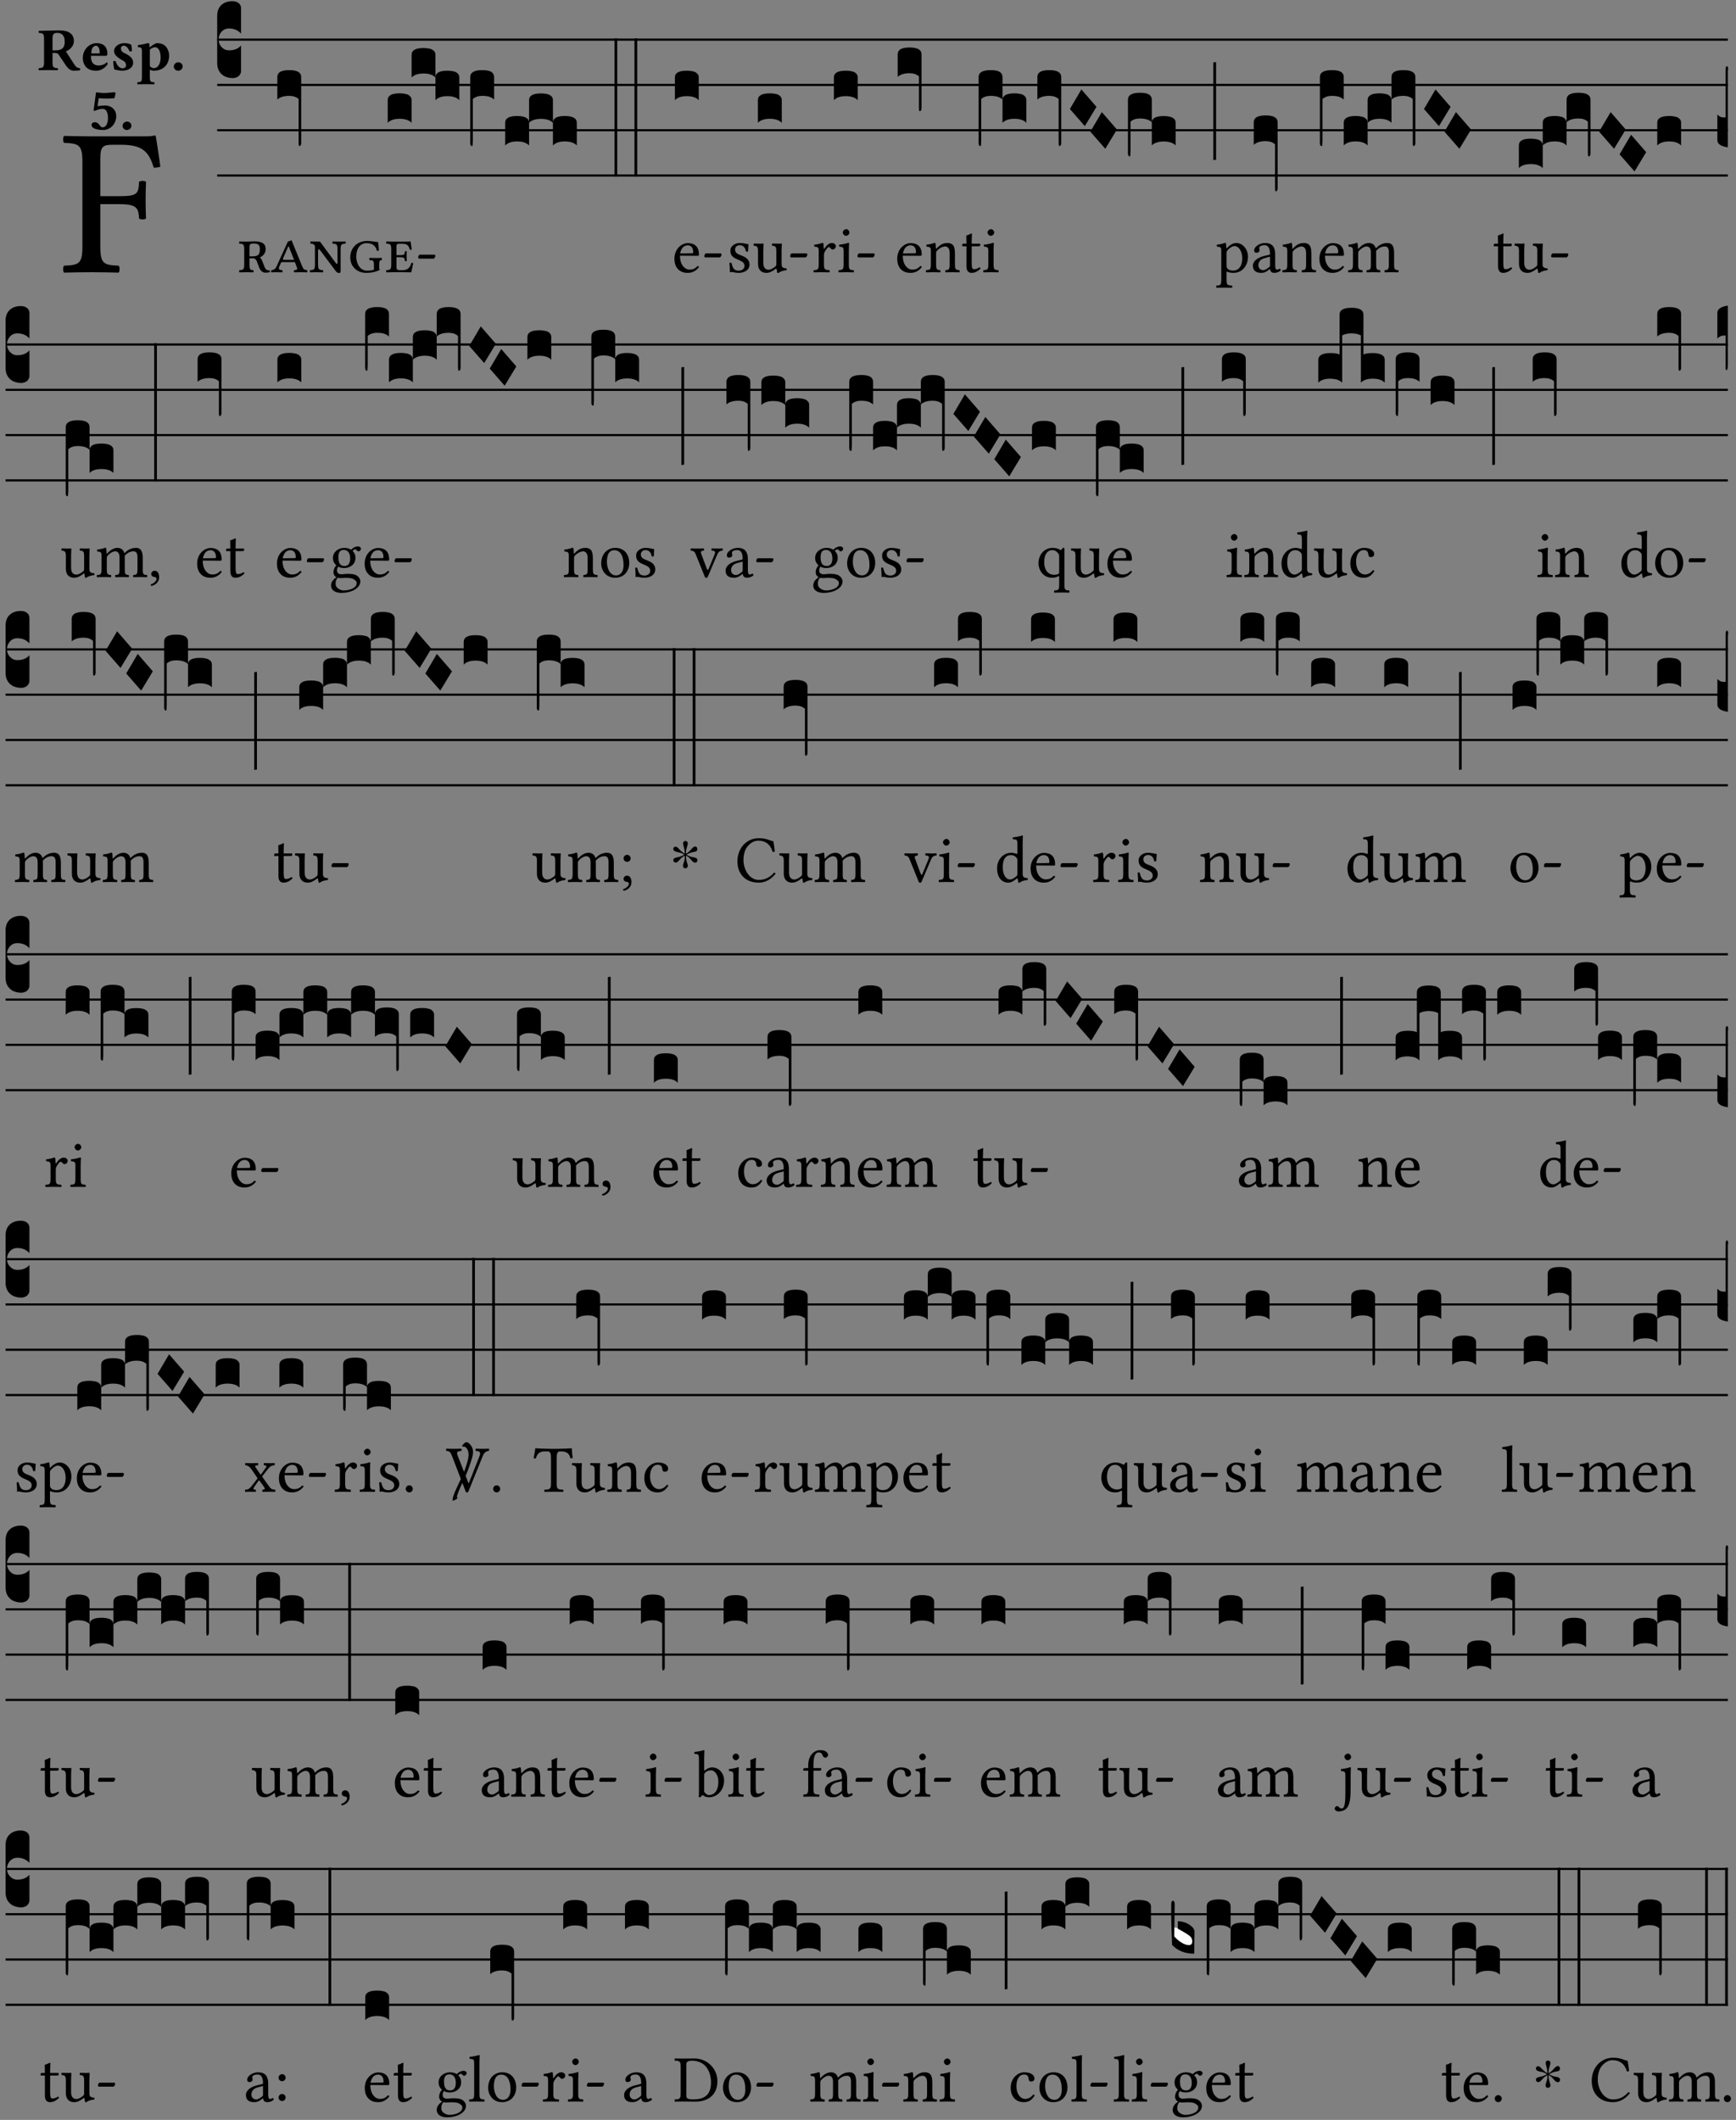 <?xml version="1.0" encoding="UTF-8" standalone="no"?>
<!DOCTYPE svg PUBLIC "-//W3C//DTD SVG 1.1//EN" "http://www.w3.org/Graphics/SVG/1.1/DTD/svg11.dtd">
<svg xmlns="http://www.w3.org/2000/svg" xmlns:xlink="http://www.w3.org/1999/xlink" version="1.1" width="312pt" height="381pt" viewBox="0 0 312 381">
<rect x="0" y="0" width="312" height="381" fill="#808080" stroke="none"/>
<g enable-background="new">
<clipPath id="cp0">
<path transform="matrix(1,0,0,-1,-71,16251)" d="M 0 0 L 453.543 0 L 453.543 16322.79 L 0 16322.79 Z "/>
</clipPath>
<g clip-path="url(#cp0)">
<symbol id="font_1_27">
<path d="M .271 .325 C .356 .325 .359 .302 .362 .257 C .368 .251 .389 .251 .395 .257 C .394 .282 .393 .311 .393 .345 C .393 .379 .394 .405 .395 .431 C .389 .437 .368 .437 .362 .431 C .359 .376 .356 .363 .271 .363 L .178 .363 L .178 .543 C .178 .597 .19 .607 .234 .607 L .279 .607 C .385 .607 .41 .567 .432 .498 C .444 .498 .455 .5 .463 .503 C .458 .544 .443 .64 .441 .648 C .441 .65 .44 .651 .437 .651 C .42 .648 .415 .647 .39 .647 L .135 .647 C .103 .647 .046 .648 .006 .649 C 0 .643 0 .622 .006 .616 C .076 .613 .093 .608 .093 .525 L .093 .124 C .093 .041 .076 .036 .006 .033 C 0 .027 0 .006 .006 0 C .041 .001 .091 .002 .136 .002 C .181 .002 .23 .001 .265 0 C .271 .006 .271 .027 .265 .033 C .195 .036 .178 .041 .178 .124 L .178 .325 L .271 .325 Z "/>
</symbol>
<use xlink:href="#font_1_27" transform="matrix(37.858,0,0,-37.858,11.29,48.998)"/>
<symbol id="font_2_33">
<path d="M .341 .664 C .301 .664 .05 .657 .01 .657 C 0 .651 0 .629 .01 .623 C .065 .62 .093 .616 .093 .533 L .093 .132 C .093 .049 .065 .045 .01 .042 C 0 .036 0 .014 .01 .008 C .05 .009 .124 .01 .164 .01 C .204 .01 .276 .009 .316 .008 C .326 .014 .326 .036 .316 .042 C .261 .045 .233 .049 .233 .132 L .233 .293 C .312 .293 .321 .286 .335 .263 L .452 .089 C .483 .044 .524 0 .584 0 C .624 0 .676 .003 .686 .008 C .69 .015 .689 .034 .685 .042 C .64 .042 .617 .066 .589 .108 L .453 .318 C .507 .34 .585 .392 .585 .494 C .585 .534 .57 .594 .508 .631 C .471 .653 .416 .664 .341 .664 M .434 .477 C .434 .354 .36 .335 .276 .335 L .233 .335 L .233 .534 C .233 .602 .256 .623 .309 .623 C .367 .623 .434 .599 .434 .477 Z "/>
</symbol>
<symbol id="font_2_46">
<path d="M .394 .139 C .353 .097 .299 .086 .261 .086 C .183 .086 .135 .131 .135 .229 C .135 .236 .136 .24 .136 .245 L .376 .245 C .4 .245 .405 .262 .405 .276 C .405 .361 .372 .454 .225 .454 C .12 .454 0 .361 0 .208 C 0 .15 .021 .089 .064 .05 C .102 .016 .151 0 .222 0 C .291 0 .359 .035 .409 .108 C .409 .121 .404 .139 .394 .139 M .14 .285 C .141 .32 .146 .358 .16 .378 C .176 .402 .203 .412 .214 .412 C .241 .412 .278 .386 .278 .306 C .278 .3 .278 .287 .276 .285 L .14 .285 Z "/>
</symbol>
<symbol id="font_2_54">
<path d="M 0 .156 C .004 .107 .009 .06 .017 .022 C .036 .016 .1 0 .156 0 C .233 0 .329 .042 .329 .129 C .329 .163 .321 .19 .298 .215 C .27 .247 .228 .272 .182 .292 C .142 .309 .128 .341 .128 .37 C .128 .393 .147 .412 .176 .412 C .211 .412 .245 .38 .27 .319 C .288 .316 .299 .317 .309 .324 C .309 .36 .305 .398 .296 .43 C .264 .444 .239 .454 .184 .454 C .131 .454 .081 .434 .049 .402 C .026 .379 .015 .351 .015 .324 C .015 .294 .027 .27 .046 .249 C .077 .215 .132 .18 .162 .166 C .202 .148 .213 .112 .213 .088 C .213 .056 .181 .039 .154 .039 C .109 .039 .061 .085 .04 .158 C .024 .161 .016 .16 0 .156 Z "/>
</symbol>
<symbol id="font_2_51">
<path d="M .078 .543 L .078 .124 C .078 .041 .067 .039 .006 .034 C 0 .028 0 .006 .006 0 C .048 .001 .09 .002 .143 .002 C .196 .002 .237 .001 .28 0 C .286 .006 .286 .028 .28 .034 C .219 .038 .208 .041 .208 .124 L .208 .241 C .23 .23 .251 .224 .275 .224 C .427 .224 .526 .324 .526 .471 C .526 .527 .505 .589 .466 .628 C .431 .663 .381 .678 .329 .678 C .3 .678 .246 .643 .211 .611 L .205 .611 C .203 .639 .2 .661 .2 .661 C .199 .673 .191 .678 .177 .678 C .14 .668 .08 .654 .011 .645 C .009 .639 .011 .619 .013 .613 C .068 .608 .078 .6 .078 .543 M .208 .299 L .208 .555 C .208 .561 .208 .566 .208 .572 C .237 .598 .274 .611 .297 .611 C .338 .611 .386 .561 .386 .444 C .386 .36 .356 .266 .269 .266 C .258 .266 .233 .272 .208 .299 Z "/>
</symbol>
<symbol id="font_2_f">
<path d="M 0 .068 C 0 .03 .032 0 .072 0 C .112 0 .146 .032 .146 .07 C .146 .109 .114 .139 .074 .139 C .034 .139 0 .107 0 .068 Z "/>
</symbol>
<symbol id="font_2_16">
<path d="M .271 .198 C .271 .1 .236 .044 .181 .044 C .161 .044 .142 .064 .126 .089 C .113 .109 .088 .128 .051 .128 C .015 .128 0 .103 0 .081 C 0 .064 .015 .041 .04 .028 C .079 .008 .139 0 .187 0 C .32 0 .407 .109 .407 .229 C .407 .329 .335 .404 .217 .404 C .186 .404 .123 .397 .099 .391 L .118 .523 C .15 .52 .221 .518 .263 .518 C .299 .518 .317 .52 .378 .524 L .397 .61 L .374 .623 C .301 .616 .264 .61 .204 .61 C .163 .61 .131 .616 .074 .62 L .034 .322 L .047 .314 C .12 .341 .138 .348 .188 .348 C .235 .348 .271 .298 .271 .198 Z "/>
</symbol>
<use xlink:href="#font_2_33" transform="matrix(10.909,0,0,-10.909,6.898,12.708)"/>
<use xlink:href="#font_2_46" transform="matrix(10.909,0,0,-10.909,14.884,12.708)"/>
<use xlink:href="#font_2_54" transform="matrix(10.909,0,0,-10.909,20.338,12.708)"/>
<use xlink:href="#font_2_51" transform="matrix(10.909,0,0,-10.909,24.658,15.151)"/>
<use xlink:href="#font_2_f" transform="matrix(10.909,0,0,-10.909,31.236,12.708)"/>
<use xlink:href="#font_2_16" transform="matrix(10.909,0,0,-10.909,16.449,23.365)"/>
<use xlink:href="#font_2_f" transform="matrix(10.909,0,0,-10.909,22.024,23.365)"/>
<path transform="matrix(1,0,0,-1,39.033,7.123)" stroke-width=".388" stroke-linecap="butt" stroke-miterlimit="10" stroke-linejoin="miter" fill="none" stroke="#000000" d="M 0 0 L 271.51 0 "/>
<path transform="matrix(1,0,0,-1,39.033,15.264)" stroke-width=".388" stroke-linecap="butt" stroke-miterlimit="10" stroke-linejoin="miter" fill="none" stroke="#000000" d="M 0 0 L 271.51 0 "/>
<path transform="matrix(1,0,0,-1,39.033,23.405)" stroke-width=".388" stroke-linecap="butt" stroke-miterlimit="10" stroke-linejoin="miter" fill="none" stroke="#000000" d="M 0 0 L 271.51 0 "/>
<path transform="matrix(1,0,0,-1,39.033,31.545)" stroke-width=".388" stroke-linecap="butt" stroke-miterlimit="10" stroke-linejoin="miter" fill="none" stroke="#000000" d="M 0 0 L 271.51 0 "/>
<symbol id="font_3_d">
<path d="M 0 .106 L 0 .432 C 0 .465 .01 .491 .029 .508 C .048 .526 .075 .535 .108 .535 C .127 .534 .141 .529 .151 .52 C .161 .511 .166 .5 .166 .486 L .166 .31 L .156 .319 C .137 .336 .112 .345 .082 .345 C .054 .345 .033 .332 .019 .306 C .013 .295 .01 .282 .01 .268 C .01 .255 .013 .242 .02 .23 C .027 .219 .035 .21 .046 .203 C .057 .196 .069 .193 .082 .193 C .113 .193 .137 .201 .156 .217 L .166 .227 L .166 .05 C .166 .039 .163 .03 .157 .023 C .152 .015 .145 .009 .136 .006 C .127 .002 .118 0 .108 0 C .075 .001 .048 .01 .029 .029 C .01 .047 0 .073 0 .106 Z "/>
</symbol>
<use xlink:href="#font_3_d" transform="matrix(25.843,0,0,-25.843,39.033,14.037)"/>
<symbol id="font_1_96c">
<path d="M .157 .129 L .157 .216 L .212 .216 C .25 .216 .264 .183 .277 .146 L .299 .086 C .322 .024 .356 0 .399 0 C .414 0 .445 .003 .462 .007 C .465 .017 .463 .027 .456 .035 C .42 .035 .401 .041 .381 .093 L .352 .168 C .34 .199 .328 .216 .315 .229 L .315 .231 C .349 .243 .4 .284 .4 .353 C .4 .436 .348 .471 .229 .471 C .204 .471 .147 .467 .117 .467 C .088 .467 .046 .468 .006 .469 C 0 .463 0 .442 .006 .436 C .067 .432 .078 .428 .078 .345 L .078 .129 C .078 .046 .067 .043 .006 .038 C 0 .032 0 .011 .006 .005 C .044 .006 .085 .007 .118 .007 C .149 .007 .182 .006 .214 .005 C .22 .011 .22 .032 .214 .038 C .167 .041 .157 .046 .157 .129 M .313 .353 C .313 .274 .29 .245 .201 .245 L .157 .245 L .157 .375 C .157 .428 .167 .438 .223 .438 C .293 .438 .313 .413 .313 .353 Z "/>
</symbol>
<symbol id="font_1_95c">
<path d="M .091 .107 C .071 .063 .059 .038 .006 .033 C 0 .027 0 .006 .006 0 C .024 .001 .046 .002 .072 .002 C .099 .002 .137 .001 .168 0 C .174 .006 .174 .027 .168 .033 C .114 .037 .107 .05 .13 .1 L .149 .143 C .152 .151 .155 .154 .171 .154 L .358 .154 L .379 .1 C .401 .046 .402 .038 .348 .033 C .342 .027 .342 .006 .348 0 C .383 .001 .422 .002 .454 .002 C .484 .002 .513 .001 .542 0 C .548 .006 .548 .027 .542 .033 C .489 .04 .486 .048 .462 .106 L .308 .483 C .293 .475 .274 .467 .254 .464 L .091 .107 M .346 .188 L .195 .188 C .175 .188 .177 .201 .185 .221 L .259 .39 L .266 .391 L .346 .188 Z "/>
</symbol>
<symbol id="font_1_968">
<path d="M .125 .134 L .125 .324 C .125 .373 .138 .364 .161 .335 L .396 .022 C .411 .006 .427 0 .442 0 C .454 0 .464 .007 .464 .027 L .464 .35 C .464 .433 .475 .436 .536 .441 C .542 .447 .542 .468 .536 .474 C .506 .473 .47 .472 .44 .472 C .41 .472 .375 .473 .345 .474 C .339 .468 .339 .447 .345 .441 C .406 .437 .417 .433 .417 .35 L .417 .163 C .417 .136 .414 .119 .383 .161 L .154 .472 L .012 .474 L .01 .471 L .01 .447 C .01 .443 .016 .441 .019 .441 C .057 .438 .068 .426 .078 .408 L .078 .134 C .078 .051 .067 .047 .006 .043 C 0 .037 0 .016 .006 .01 C .036 .011 .071 .012 .101 .012 C .131 .012 .167 .011 .197 .01 C .203 .016 .203 .037 .197 .043 C .136 .048 .125 .051 .125 .134 Z "/>
</symbol>
<use xlink:href="#font_1_96c" transform="matrix(11.955,0,0,-11.955,42.961,49.006)"/>
<use xlink:href="#font_1_95c" transform="matrix(11.955,0,0,-11.955,48.712,48.946)"/>
<use xlink:href="#font_1_968" transform="matrix(11.955,0,0,-11.955,55.67,49.065)"/>
<symbol id="font_3_f3">
<path d="M 0 .48 C 0 .496 .007 .508 .02 .516 C .034 .524 .055 .528 .083 .528 C .138 .528 .166 .512 .166 .48 L .166 .021 C .166 .009 .162 .002 .155 0 C .153 0 .152 0 .151 .001 C .15 .002 .15 .004 .149 .007 C .149 .01 .149 .014 .148 .02 C .148 .026 .148 .035 .148 .047 L .148 .327 C .131 .342 .11 .349 .083 .349 C .045 .349 .017 .34 0 .323 L 0 .48 Z "/>
</symbol>
<use xlink:href="#font_3_f3" transform="matrix(25.843,0,0,-25.843,49.842,26.248)"/>
<symbol id="font_1_962">
<path d="M .435 .101 C .435 .184 .441 .187 .472 .192 C .478 .198 .478 .219 .472 .225 C .454 .224 .426 .223 .395 .223 C .365 .223 .319 .224 .29 .225 C .284 .219 .284 .198 .29 .192 C .351 .188 .356 .184 .356 .101 L .356 .047 C .324 .038 .291 .033 .256 .033 C .131 .033 .09 .161 .09 .243 C .09 .364 .148 .447 .244 .447 C .343 .447 .385 .397 .4 .333 C .41 .33 .42 .33 .43 .336 C .429 .377 .426 .419 .417 .464 C .387 .464 .313 .48 .257 .48 C .114 .48 0 .388 0 .23 C 0 .103 .095 0 .238 0 C .306 0 .38 .01 .446 .046 C .439 .053 .435 .062 .435 .069 L .435 .101 Z "/>
</symbol>
<symbol id="font_1_960">
<path d="M .214 .227 C .28 .227 .281 .208 .283 .171 C .288 .166 .306 .166 .311 .171 C .31 .194 .309 .228 .309 .244 C .309 .258 .31 .29 .311 .315 C .306 .32 .288 .32 .283 .315 C .281 .27 .279 .259 .214 .259 L .157 .259 L .157 .401 C .157 .418 .17 .429 .189 .429 L .246 .429 C .328 .429 .341 .396 .359 .339 C .369 .338 .378 .34 .386 .344 C .382 .378 .37 .456 .368 .463 C .368 .465 .367 .466 .365 .466 C .351 .463 .341 .462 .324 .462 L .117 .462 C .088 .462 .042 .463 .006 .464 C 0 .458 0 .437 .006 .431 C .067 .427 .078 .423 .078 .34 L .078 .124 C .078 .041 .067 .038 .006 .033 C 0 .027 0 .006 .006 0 C .042 .001 .086 .002 .118 .002 L .272 .002 C .312 .002 .378 0 .378 0 C .39 .041 .401 .096 .408 .138 C .399 .143 .391 .145 .38 .142 C .364 .083 .335 .033 .252 .033 L .209 .033 C .167 .033 .157 .044 .157 .077 L .157 .227 L .214 .227 Z "/>
</symbol>
<symbol id="font_1_997">
<path d="M .231 0 C .244 0 .258 .028 .258 .04 C .258 .05 .254 .06 .244 .06 L .025 .06 C .013 .06 0 .037 0 .019 C 0 .009 .006 0 .015 0 L .231 0 Z "/>
</symbol>
<use xlink:href="#font_1_962" transform="matrix(11.955,0,0,-11.955,62.95,49.041)"/>
<use xlink:href="#font_1_960" transform="matrix(11.955,0,0,-11.955,69.382,48.946)"/>
<use xlink:href="#font_1_997" transform="matrix(11.955,0,0,-11.955,75.157,46.483)"/>
<symbol id="font_3_40">
<path d="M .082 .205 C .101 .205 .116 .203 .128 .2 C .141 .197 .15 .191 .156 .184 C .163 .177 .166 .169 .166 .158 L .166 0 C .148 .019 .12 .028 .083 .028 C .046 .028 .018 .019 0 0 L 0 .158 C 0 .189 .027 .205 .082 .205 Z "/>
</symbol>
<symbol id="font_3_f6">
<path d="M 0 .021 L 0 .48 C 0 .512 .028 .528 .084 .528 C .112 .528 .133 .524 .146 .516 C .159 .508 .166 .496 .166 .48 L .166 .323 C .157 .332 .146 .338 .132 .343 C .119 .347 .102 .349 .083 .349 C .056 .349 .035 .342 .018 .327 L .018 .047 C .018 .035 .018 .026 .017 .02 C .017 .014 .017 .01 .016 .007 C .016 .004 .016 .002 .015 .001 C .014 0 .013 0 .011 0 C .008 .001 .006 .002 .004 .004 C .003 .005 .002 .008 .001 .011 C 0 .014 0 .017 0 .021 Z "/>
</symbol>
<symbol id="font_3_51e">
<path d="M 0 .158 C 0 .189 .027 .205 .082 .205 C .138 .205 .166 .189 .166 .158 L .166 0 C .148 .019 .12 .028 .083 .028 C .046 .028 .018 .019 0 0 L 0 .158 M .166 .315 C .166 .346 .193 .362 .248 .362 C .304 .362 .332 .346 .332 .315 L .332 .158 C .314 .176 .286 .185 .249 .185 C .212 .185 .184 .176 .166 .158 L .166 .315 M .332 .158 C .332 .189 .359 .205 .414 .205 C .47 .205 .498 .189 .498 .158 L .498 0 C .48 .019 .452 .028 .415 .028 C .378 .028 .35 .019 .332 0 L .332 .158 Z "/>
</symbol>
<symbol id="font_3_26">
<path d="M 0 .96 L .019 .96 L .019 0 L 0 0 L 0 .96 Z "/>
</symbol>
<use xlink:href="#font_3_40" transform="matrix(25.843,0,0,-25.843,69.682,22.073)"/>
<use xlink:href="#font_3_40" transform="matrix(25.843,0,0,-25.843,73.972,13.933)"/>
<use xlink:href="#font_3_40" transform="matrix(25.843,0,0,-25.843,78.262,18.004)"/>
<use xlink:href="#font_3_f6" transform="matrix(25.843,0,0,-25.843,84.516,26.248)"/>
<use xlink:href="#font_3_51e" transform="matrix(25.843,0,0,-25.843,90.796,26.144)"/>
<use xlink:href="#font_3_26" transform="matrix(25.843,0,0,-25.843,110.437,31.712)"/>
<use xlink:href="#font_3_26" transform="matrix(25.843,0,0,-25.843,114.029,31.712)"/>
<symbol id="font_1_46">
<path d="M .349 .103 C .312 .065 .283 .049 .225 .049 C .189 .049 .147 .07 .116 .121 C .096 .154 .084 .2 .084 .258 L .35 .256 C .362 .256 .369 .262 .369 .273 C .369 .357 .339 .447 .2 .447 C .113 .447 0 .364 0 .212 C 0 .156 .014 .102 .047 .064 C .081 .024 .128 0 .2 0 C .276 0 .33 .035 .37 .087 C .367 .097 .361 .102 .349 .103 M .087 .292 C .106 .405 .176 .414 .2 .414 C .238 .414 .283 .393 .283 .309 C .283 .3 .279 .295 .268 .295 L .087 .292 Z "/>
</symbol>
<symbol id="font_1_e">
<path d="M .231 0 C .244 0 .258 .028 .258 .04 C .258 .05 .254 .06 .244 .06 L .025 .06 C .013 .06 0 .037 0 .019 C 0 .009 .006 0 .015 0 L .231 0 Z "/>
</symbol>
<use xlink:href="#font_1_46" transform="matrix(11.955,0,0,-11.955,121.206,49.041)"/>
<use xlink:href="#font_1_e" transform="matrix(11.955,0,0,-11.955,126.586,46.256)"/>
<use xlink:href="#font_3_40" transform="matrix(25.843,0,0,-25.843,121.291,18.004)"/>
<symbol id="font_1_54">
<path d="M 0 .148 C .004 .099 .007 .052 .007 .01 C .017 .012 .027 .013 .032 .013 C .039 .013 .045 .013 .052 .011 C .079 .004 .106 0 .143 0 C .199 0 .302 .027 .302 .126 C .302 .194 .253 .234 .185 .259 C .125 .282 .085 .297 .085 .352 C .085 .393 .121 .416 .155 .416 C .177 .416 .235 .408 .248 .323 C .254 .317 .274 .318 .28 .324 C .283 .36 .285 .397 .286 .43 C .255 .435 .207 .449 .155 .449 C .081 .449 .014 .401 .014 .337 C .014 .264 .047 .233 .124 .201 C .207 .167 .226 .146 .226 .103 C .226 .054 .178 .033 .141 .033 C .102 .033 .08 .046 .07 .057 C .048 .08 .037 .124 .031 .149 C .025 .155 .006 .154 0 .148 Z "/>
</symbol>
<symbol id="font_1_56">
<path d="M .197 .003 C .236 .003 .283 .023 .332 .063 C .337 .067 .346 .069 .347 .062 C .35 .037 .358 .003 .358 .003 C .366 0 .371 .001 .377 .003 C .399 .021 .434 .036 .495 .043 C .501 .049 .501 .064 .495 .07 C .431 .075 .422 .094 .422 .143 L .422 .335 C .422 .365 .426 .438 .426 .438 C .426 .441 .423 .444 .418 .444 C .413 .443 .398 .442 .383 .442 C .351 .442 .315 .443 .281 .444 C .275 .438 .275 .417 .281 .411 C .33 .408 .343 .396 .343 .33 L .343 .137 C .343 .118 .341 .11 .327 .098 C .29 .066 .252 .05 .227 .05 C .197 .05 .147 .064 .147 .153 L .147 .335 C .147 .365 .151 .438 .151 .438 C .151 .441 .148 .444 .143 .444 C .138 .443 .123 .442 .108 .442 C .076 .442 .04 .443 .006 .444 C 0 .438 0 .417 .006 .411 C .054 .407 .068 .396 .068 .331 L .068 .139 C .068 .07 .098 .003 .197 .003 Z "/>
</symbol>
<use xlink:href="#font_1_54" transform="matrix(11.955,0,0,-11.955,131.095,49.041)"/>
<use xlink:href="#font_1_56" transform="matrix(11.955,0,0,-11.955,135.423,49.077)"/>
<use xlink:href="#font_1_e" transform="matrix(11.955,0,0,-11.955,142.01,46.256)"/>
<use xlink:href="#font_3_40" transform="matrix(25.843,0,0,-25.843,136.213,22.073)"/>
<symbol id="font_1_53">
<path d="M .156 .36 C .154 .4 .153 .426 .148 .436 C .146 .441 .144 .444 .136 .444 C .108 .433 .082 .424 .013 .415 C .011 .409 .013 .393 .015 .387 C .069 .382 .08 .377 .08 .319 L .08 .124 C .08 .041 .068 .037 .006 .033 C 0 .027 0 .006 .006 0 C .041 .001 .08 .002 .12 .002 C .16 .002 .206 .001 .241 0 C .247 .006 .247 .027 .241 .033 C .171 .038 .159 .041 .159 .124 L .159 .263 C .159 .289 .171 .312 .183 .33 C .194 .346 .217 .379 .229 .379 C .238 .379 .247 .377 .255 .366 C .262 .356 .274 .343 .291 .343 C .315 .343 .338 .368 .338 .393 C .338 .412 .32 .441 .278 .441 C .231 .441 .19 .397 .167 .358 C .161 .347 .156 .355 .156 .36 Z "/>
</symbol>
<symbol id="font_1_4a">
<path d="M .157 .124 L .157 .323 C .157 .373 .161 .437 .161 .437 C .161 .441 .156 .444 .148 .444 C .12 .433 .08 .424 .011 .415 C .009 .409 .011 .393 .013 .387 C .068 .382 .078 .376 .078 .319 L .078 .124 C .078 .041 .067 .038 .006 .033 C 0 .027 0 .006 .006 0 C .039 .001 .078 .002 .118 .002 C .158 .002 .196 .001 .229 0 C .235 .006 .235 .027 .229 .033 C .168 .037 .157 .041 .157 .124 M .066 .601 C .066 .575 .09 .549 .114 .549 C .142 .549 .166 .576 .166 .597 C .166 .621 .145 .649 .118 .649 C .094 .649 .066 .625 .066 .601 Z "/>
</symbol>
<use xlink:href="#font_1_53" transform="matrix(11.955,0,0,-11.955,146.184,48.946)"/>
<use xlink:href="#font_1_4a" transform="matrix(11.955,0,0,-11.955,150.679,48.946)"/>
<use xlink:href="#font_1_e" transform="matrix(11.955,0,0,-11.955,154.11,46.256)"/>
<use xlink:href="#font_3_40" transform="matrix(25.843,0,0,-25.843,149.868,18.004)"/>
<use xlink:href="#font_1_46" transform="matrix(11.955,0,0,-11.955,161.248,49.041)"/>
<symbol id="font_3_f2">
<path d="M 0 .395 C 0 .411 .007 .423 .02 .431 C .034 .439 .055 .443 .083 .443 C .138 .443 .166 .427 .166 .395 L .166 .021 C .166 .009 .162 .002 .155 0 C .153 0 .152 0 .151 .001 C .15 .002 .15 .004 .149 .007 C .149 .01 .149 .014 .148 .02 C .148 .026 .148 .035 .148 .047 L .148 .242 C .131 .257 .11 .264 .083 .264 C .045 .264 .017 .255 0 .238 L 0 .395 Z "/>
</symbol>
<use xlink:href="#font_3_f2" transform="matrix(25.843,0,0,-25.843,161.333,19.981)"/>
<symbol id="font_1_4f">
<path d="M .164 .36 C .158 .353 .152 .351 .152 .36 C .151 .387 .149 .426 .144 .436 C .142 .441 .14 .444 .132 .444 C .104 .433 .078 .424 .009 .415 C .007 .409 .009 .393 .011 .387 C .065 .382 .076 .377 .076 .319 L .076 .124 C .076 .042 .066 .038 .006 .033 C 0 .027 0 .006 .006 0 C .036 .001 .076 .002 .116 .002 C .156 .002 .186 .001 .216 0 C .222 .006 .222 .027 .216 .033 C .165 .038 .155 .042 .155 .124 L .155 .288 C .155 .309 .164 .321 .172 .33 C .21 .367 .255 .389 .294 .389 C .314 .389 .335 .376 .347 .353 C .357 .333 .359 .306 .359 .276 L .359 .124 C .359 .042 .349 .038 .297 .033 C .292 .027 .292 .006 .297 0 C .327 .001 .359 .002 .399 .002 C .439 .002 .475 .001 .505 0 C .51 .006 .51 .027 .505 .033 C .449 .038 .438 .042 .438 .124 L .438 .273 C .438 .328 .434 .376 .411 .407 C .394 .429 .363 .441 .328 .441 C .279 .441 .223 .428 .164 .36 Z "/>
</symbol>
<symbol id="font_1_55">
<path d="M .018 .439 C .004 .439 0 .427 0 .419 L 0 .406 C 0 .401 .001 .4 .005 .4 L .064 .4 L .064 .099 C .064 .028 .095 0 .141 0 C .187 0 .237 .022 .276 .066 C .274 .076 .268 .082 .258 .083 C .232 .063 .202 .055 .176 .055 C .149 .055 .143 .085 .143 .147 L .143 .4 L .247 .4 C .257 .4 .271 .404 .271 .413 L .271 .433 C .271 .437 .268 .439 .263 .439 L .143 .439 L .143 .478 C .143 .543 .147 .583 .147 .583 C .147 .589 .144 .592 .139 .592 C .135 .592 .126 .588 .117 .583 C .106 .577 .096 .572 .083 .569 C .071 .565 .061 .562 .061 .555 C .061 .543 .064 .55 .064 .439 L .018 .439 Z "/>
</symbol>
<use xlink:href="#font_1_4f" transform="matrix(11.955,0,0,-11.955,166.389,48.946)"/>
<use xlink:href="#font_1_55" transform="matrix(11.955,0,0,-11.955,172.929,49.041)"/>
<use xlink:href="#font_1_4a" transform="matrix(11.955,0,0,-11.955,176.694,48.946)"/>
<symbol id="font_3_1a">
<path d="M 0 .119 L .08 .255 L .185 .134 L .104 0 L 0 .119 Z "/>
</symbol>
<symbol id="font_3_1ae">
<path d="M 0 .021 L 0 .395 C 0 .427 .028 .443 .084 .443 C .112 .443 .133 .439 .146 .431 C .159 .423 .166 .411 .166 .395 L .166 .241 C .17 .268 .197 .281 .248 .281 C .304 .281 .332 .265 .332 .234 L .332 .077 C .314 .095 .286 .104 .249 .104 C .212 .104 .184 .095 .166 .077 L .166 .238 C .149 .255 .121 .264 .083 .264 C .056 .264 .035 .257 .018 .242 L .018 .047 C .018 .035 .018 .026 .017 .02 C .017 .014 .017 .01 .016 .007 C .016 .004 .016 .002 .015 .001 C .014 0 .013 0 .011 0 C .008 .001 .005 .003 .003 .007 C .001 .01 0 .015 0 .021 Z "/>
</symbol>
<symbol id="font_3_34">
<path d="M .019 .682 L .019 .003 C .009 .002 .003 .001 0 0 L 0 .679 C .003 .681 .01 .682 .019 .682 Z "/>
</symbol>
<use xlink:href="#font_3_f6" transform="matrix(25.843,0,0,-25.843,175.883,26.248)"/>
<use xlink:href="#font_3_40" transform="matrix(25.843,0,0,-25.843,180.173,22.073)"/>
<use xlink:href="#font_3_f3" transform="matrix(25.843,0,0,-25.843,186.44,26.248)"/>
<use xlink:href="#font_3_1a" transform="matrix(25.843,0,0,-25.843,192.282,22.667)"/>
<use xlink:href="#font_3_1a" transform="matrix(25.843,0,0,-25.843,195.959,26.739)"/>
<use xlink:href="#font_3_1ae" transform="matrix(25.843,0,0,-25.843,202.717,28.12)"/>
<use xlink:href="#font_3_34" transform="matrix(25.843,0,0,-25.843,218.068,28.792)"/>
<symbol id="font_1_51">
<path d="M .154 .602 C .153 .632 .151 .658 .146 .668 C .144 .673 .142 .676 .134 .676 C .106 .665 .08 .656 .011 .647 C .009 .641 .011 .625 .013 .619 C .067 .614 .078 .609 .078 .551 L .078 .124 C .078 .041 .067 .036 .006 .033 C 0 .027 0 .006 .006 0 C .041 .001 .078 .002 .118 .002 C .158 .002 .206 .001 .239 0 C .245 .006 .245 .027 .239 .033 C .168 .037 .157 .041 .157 .124 L .157 .232 C .157 .245 .161 .244 .171 .24 C .196 .23 .226 .224 .258 .224 C .314 .224 .364 .241 .405 .28 C .452 .326 .479 .388 .479 .469 C .479 .575 .404 .673 .302 .673 C .256 .673 .205 .643 .165 .598 C .159 .592 .155 .592 .154 .602 M .173 .565 C .199 .597 .245 .627 .274 .627 C .338 .627 .393 .555 .393 .442 C .393 .36 .364 .258 .252 .258 C .234 .258 .199 .263 .181 .279 C .161 .297 .157 .303 .157 .339 L .157 .521 C .157 .542 .161 .551 .173 .565 Z "/>
</symbol>
<symbol id="font_1_42">
<path d="M .257 .058 C .263 .027 .274 0 .324 0 C .362 0 .398 .017 .419 .037 C .417 .049 .413 .058 .402 .064 C .395 .058 .378 .048 .365 .048 C .336 .048 .335 .087 .335 .133 L .335 .28 C .335 .422 .257 .449 .184 .449 C .102 .449 .019 .395 .019 .338 C .019 .314 .031 .302 .054 .302 C .083 .302 .101 .323 .101 .336 C .101 .343 .1 .35 .098 .354 C .097 .357 .096 .363 .096 .374 C .096 .405 .138 .416 .176 .416 C .21 .416 .257 .399 .257 .286 C .257 .279 .254 .275 .251 .274 L .165 .253 C .069 .229 0 .176 0 .108 C 0 .026 .056 0 .126 0 C .161 0 .191 .008 .235 .042 L .255 .058 L .257 .058 M .257 .243 L .257 .111 C .257 .098 .251 .091 .243 .085 C .217 .064 .183 .041 .155 .041 C .105 .041 .083 .081 .083 .112 C .083 .157 .104 .203 .178 .222 L .257 .243 Z "/>
</symbol>
<use xlink:href="#font_1_51" transform="matrix(11.955,0,0,-11.955,218.563,51.719)"/>
<use xlink:href="#font_1_42" transform="matrix(11.955,0,0,-11.955,225.174,49.041)"/>
<use xlink:href="#font_3_f3" transform="matrix(25.843,0,0,-25.843,225.33,34.388)"/>
<symbol id="font_1_4e">
<path d="M .15 .36 C .149 .39 .147 .426 .142 .436 C .14 .441 .138 .444 .13 .444 C .102 .433 .076 .424 .007 .415 C .005 .409 .007 .393 .009 .387 C .063 .382 .074 .377 .074 .319 L .074 .124 C .074 .042 .061 .037 .006 .033 C 0 .027 0 .006 .006 0 C .036 .001 .074 .002 .114 .002 C .154 .002 .185 .001 .215 0 C .221 .006 .221 .027 .215 .033 C .164 .038 .153 .042 .153 .124 L .153 .288 C .153 .309 .162 .321 .17 .33 C .21 .369 .247 .389 .278 .389 C .316 .389 .344 .365 .344 .298 L .344 .124 C .344 .042 .336 .037 .282 .033 C .277 .027 .277 .006 .282 0 C .307 .001 .344 .002 .384 .002 C .424 .002 .457 .001 .482 0 C .487 .006 .487 .027 .482 .033 C .432 .037 .423 .042 .423 .124 L .423 .283 C .423 .297 .423 .311 .422 .323 C .47 .376 .515 .389 .554 .389 C .592 .389 .614 .367 .614 .3 L .614 .124 C .614 .042 .604 .037 .552 .033 C .547 .027 .547 .006 .552 0 C .577 .001 .614 .002 .654 .002 C .694 .002 .729 .001 .757 0 C .762 .006 .762 .027 .757 .033 C .702 .037 .693 .042 .693 .124 L .693 .282 C .693 .371 .678 .441 .59 .441 C .539 .441 .477 .422 .425 .367 C .422 .364 .416 .359 .414 .368 C .405 .409 .366 .441 .314 .441 C .256 .441 .204 .407 .162 .36 C .157 .355 .151 .348 .15 .36 Z "/>
</symbol>
<use xlink:href="#font_1_4f" transform="matrix(11.955,0,0,-11.955,230.446,48.946)"/>
<use xlink:href="#font_1_46" transform="matrix(11.955,0,0,-11.955,237.129,49.041)"/>
<use xlink:href="#font_1_4e" transform="matrix(11.955,0,0,-11.955,242.27,48.946)"/>
<use xlink:href="#font_3_f6" transform="matrix(25.843,0,0,-25.843,237.214,26.248)"/>
<use xlink:href="#font_3_40" transform="matrix(25.843,0,0,-25.843,241.504,26.144)"/>
<use xlink:href="#font_3_40" transform="matrix(25.843,0,0,-25.843,245.793,22.073)"/>
<use xlink:href="#font_3_f3" transform="matrix(25.843,0,0,-25.843,250.083,26.248)"/>
<use xlink:href="#font_3_1a" transform="matrix(25.843,0,0,-25.843,255.926,22.667)"/>
<use xlink:href="#font_3_1a" transform="matrix(25.843,0,0,-25.843,259.603,26.739)"/>
<use xlink:href="#font_1_55" transform="matrix(11.955,0,0,-11.955,268.468,49.041)"/>
<use xlink:href="#font_1_56" transform="matrix(11.955,0,0,-11.955,272.186,49.077)"/>
<use xlink:href="#font_1_e" transform="matrix(11.955,0,0,-11.955,278.773,46.256)"/>
<symbol id="font_3_14">
<path d="M 0 .049 L 0 .228 C .006 .223 .011 .218 .016 .215 C .021 .212 .027 .21 .033 .209 C .04 .208 .048 .208 .057 .208 L .057 .535 C .057 .554 .06 .564 .065 .564 L .066 .564 C .072 .564 .075 .559 .075 .548 C .075 .543 .074 .537 .073 .53 L .073 0 C .024 .007 0 .024 0 .049 Z "/>
</symbol>
<use xlink:href="#font_3_40" transform="matrix(25.843,0,0,-25.843,272.976,30.215)"/>
<use xlink:href="#font_3_40" transform="matrix(25.843,0,0,-25.843,277.266,26.144)"/>
<use xlink:href="#font_3_f2" transform="matrix(25.843,0,0,-25.843,281.556,28.12)"/>
<use xlink:href="#font_3_1a" transform="matrix(25.843,0,0,-25.843,287.399,26.739)"/>
<use xlink:href="#font_3_1a" transform="matrix(25.843,0,0,-25.843,291.076,30.809)"/>
<use xlink:href="#font_3_40" transform="matrix(25.843,0,0,-25.843,297.847,26.144)"/>
<use xlink:href="#font_3_14" transform="matrix(25.843,0,0,-25.843,308.649,26.48)"/>
<path transform="matrix(1,0,0,-1,1,61.918)" stroke-width=".388" stroke-linecap="butt" stroke-miterlimit="10" stroke-linejoin="miter" fill="none" stroke="#000000" d="M 0 0 L 309.543 0 "/>
<path transform="matrix(1,0,0,-1,1,70.059)" stroke-width=".388" stroke-linecap="butt" stroke-miterlimit="10" stroke-linejoin="miter" fill="none" stroke="#000000" d="M 0 0 L 309.543 0 "/>
<path transform="matrix(1,0,0,-1,1,78.199)" stroke-width=".388" stroke-linecap="butt" stroke-miterlimit="10" stroke-linejoin="miter" fill="none" stroke="#000000" d="M 0 0 L 309.543 0 "/>
<path transform="matrix(1,0,0,-1,1,86.34)" stroke-width=".388" stroke-linecap="butt" stroke-miterlimit="10" stroke-linejoin="miter" fill="none" stroke="#000000" d="M 0 0 L 309.543 0 "/>
<use xlink:href="#font_3_d" transform="matrix(25.843,0,0,-25.843,1,68.831)"/>
<symbol id="font_1_d">
<path d="M .061 .228 C .03 .228 .008 .207 .008 .179 C .008 .148 .034 .138 .052 .135 C .071 .133 .088 .127 .088 .104 C .088 .083 .052 .037 0 .024 C 0 .014 .002 .007 .009 0 C .069 .011 .127 .059 .127 .129 C .127 .189 .101 .228 .061 .228 Z "/>
</symbol>
<use xlink:href="#font_1_56" transform="matrix(11.955,0,0,-11.955,11.019,103.871)"/>
<use xlink:href="#font_1_4e" transform="matrix(11.955,0,0,-11.955,17.367,103.74)"/>
<use xlink:href="#font_1_d" transform="matrix(11.955,0,0,-11.955,27.087,105.306)"/>
<symbol id="font_3_1b3">
<path d="M 0 .021 L 0 .48 C 0 .512 .028 .528 .084 .528 C .112 .528 .133 .524 .146 .516 C .159 .508 .166 .496 .166 .48 L .166 .326 C .17 .353 .197 .366 .248 .366 C .304 .366 .332 .35 .332 .319 L .332 .162 C .314 .18 .286 .189 .249 .189 C .212 .189 .184 .18 .166 .162 L .166 .323 C .149 .34 .121 .349 .083 .349 C .056 .349 .035 .342 .018 .327 L .018 .047 C .018 .035 .018 .026 .017 .02 C .017 .014 .017 .01 .016 .007 C .016 .004 .016 .002 .015 .001 C .014 0 .013 0 .011 0 C .008 .001 .006 .002 .004 .004 C .003 .005 .002 .008 .001 .011 C 0 .014 0 .017 0 .021 Z "/>
</symbol>
<use xlink:href="#font_3_1b3" transform="matrix(25.843,0,0,-25.843,11.809,89.182)"/>
<use xlink:href="#font_3_26" transform="matrix(25.843,0,0,-25.843,27.707,86.508)"/>
<use xlink:href="#font_1_46" transform="matrix(11.955,0,0,-11.955,35.431,103.835)"/>
<use xlink:href="#font_1_55" transform="matrix(11.955,0,0,-11.955,40.632,103.835)"/>
<use xlink:href="#font_3_f2" transform="matrix(25.843,0,0,-25.843,35.516,74.774)"/>
<use xlink:href="#font_1_46" transform="matrix(11.955,0,0,-11.955,49.772,103.835)"/>
<use xlink:href="#font_1_e" transform="matrix(11.955,0,0,-11.955,55.152,101.05)"/>
<use xlink:href="#font_3_40" transform="matrix(25.843,0,0,-25.843,49.857,68.727)"/>
<symbol id="font_1_48">
<path d="M .412 .625 C .431 .625 .449 .643 .449 .663 C .449 .684 .43 .7 .403 .7 C .377 .7 .329 .683 .303 .649 C .291 .657 .258 .677 .199 .677 C .11 .677 .028 .617 .028 .525 C .028 .471 .052 .44 .08 .413 C .052 .389 .036 .346 .036 .312 C .036 .276 .056 .248 .082 .235 C .028 .203 0 .157 0 .114 C 0 .027 .082 0 .159 0 C .294 0 .44 .065 .44 .173 C .44 .205 .425 .23 .396 .254 C .357 .286 .287 .287 .25 .287 C .232 .287 .207 .285 .183 .282 C .168 .281 .158 .28 .153 .28 C .124 .28 .089 .294 .089 .337 C .089 .357 .095 .378 .107 .395 C .131 .381 .159 .374 .198 .374 C .286 .374 .367 .429 .367 .527 C .367 .574 .353 .601 .324 .631 C .331 .641 .351 .655 .364 .655 C .371 .655 .378 .652 .384 .643 C .388 .635 .401 .625 .412 .625 M .1 .228 C .111 .225 .127 .223 .14 .223 C .171 .223 .199 .226 .213 .226 C .263 .226 .305 .225 .334 .209 C .373 .187 .385 .173 .385 .147 C .385 .075 .279 .037 .189 .037 C .153 .037 .069 .066 .069 .134 C .069 .168 .071 .193 .1 .228 M .287 .517 C .287 .424 .24 .405 .203 .405 C .119 .405 .11 .476 .11 .54 C .11 .61 .135 .646 .19 .646 C .253 .646 .287 .6 .287 .517 Z "/>
</symbol>
<use xlink:href="#font_1_48" transform="matrix(11.955,0,0,-11.955,59.499,106.561)"/>
<use xlink:href="#font_1_46" transform="matrix(11.955,0,0,-11.955,65.536,103.835)"/>
<use xlink:href="#font_1_e" transform="matrix(11.955,0,0,-11.955,70.916,101.05)"/>
<symbol id="font_3_f5">
<path d="M 0 .021 L 0 .395 C 0 .427 .028 .443 .084 .443 C .112 .443 .133 .439 .146 .431 C .159 .423 .166 .411 .166 .395 L .166 .238 C .157 .247 .146 .253 .132 .258 C .119 .262 .102 .264 .083 .264 C .056 .264 .035 .257 .018 .242 L .018 .047 C .018 .035 .018 .026 .017 .02 C .017 .014 .017 .01 .016 .007 C .016 .004 .016 .002 .015 .001 C .014 0 .013 0 .011 0 C .008 .001 .005 .003 .003 .007 C .001 .01 0 .015 0 .021 Z "/>
</symbol>
<use xlink:href="#font_3_f5" transform="matrix(25.843,0,0,-25.843,65.62,66.635)"/>
<use xlink:href="#font_3_40" transform="matrix(25.843,0,0,-25.843,69.91,68.727)"/>
<use xlink:href="#font_3_40" transform="matrix(25.843,0,0,-25.843,74.2,64.657)"/>
<use xlink:href="#font_3_f2" transform="matrix(25.843,0,0,-25.843,78.49,66.635)"/>
<use xlink:href="#font_3_1a" transform="matrix(25.843,0,0,-25.843,84.336,65.251)"/>
<use xlink:href="#font_3_1a" transform="matrix(25.843,0,0,-25.843,88.014,69.322)"/>
<use xlink:href="#font_3_40" transform="matrix(25.843,0,0,-25.843,94.788,64.657)"/>
<symbol id="font_1_50">
<path d="M 0 .215 C 0 .113 .068 0 .21 0 C .274 0 .323 .023 .357 .056 C .402 .1 .422 .163 .422 .224 C .422 .328 .365 .449 .212 .449 C .146 .449 .092 .422 .055 .379 C .019 .336 0 .278 0 .215 M .197 .414 C .283 .414 .336 .336 .336 .192 C .336 .066 .271 .035 .224 .035 C .12 .035 .086 .161 .086 .238 C .086 .325 .107 .414 .197 .414 Z "/>
</symbol>
<use xlink:href="#font_1_4f" transform="matrix(11.955,0,0,-11.955,101.318,103.74)"/>
<use xlink:href="#font_1_50" transform="matrix(11.955,0,0,-11.955,108.049,103.835)"/>
<use xlink:href="#font_1_54" transform="matrix(11.955,0,0,-11.955,114.158,103.835)"/>
<use xlink:href="#font_3_1b3" transform="matrix(25.843,0,0,-25.843,106.281,72.901)"/>
<use xlink:href="#font_3_34" transform="matrix(25.843,0,0,-25.843,122.466,83.588)"/>
<symbol id="font_1_57">
<path d="M .32 .41 C .374 .406 .38 .394 .359 .343 L .278 .147 C .262 .108 .257 .108 .241 .15 L .169 .343 C .151 .391 .147 .403 .2 .41 C .206 .416 .206 .437 .2 .443 C .167 .442 .132 .441 .099 .441 C .066 .441 .036 .442 .006 .443 C 0 .437 0 .416 .006 .41 C .059 .404 .066 .388 .086 .337 L .214 .021 C .22 .006 .226 0 .239 0 C .249 0 .256 .006 .263 .023 L .396 .336 C .415 .38 .426 .405 .482 .41 C .488 .416 .488 .437 .482 .443 C .462 .442 .438 .441 .412 .441 C .379 .441 .345 .442 .32 .443 C .314 .437 .314 .416 .32 .41 Z "/>
</symbol>
<use xlink:href="#font_1_57" transform="matrix(11.955,0,0,-11.955,124.092,103.859)"/>
<use xlink:href="#font_1_42" transform="matrix(11.955,0,0,-11.955,130.404,103.835)"/>
<use xlink:href="#font_1_e" transform="matrix(11.955,0,0,-11.955,135.915,101.05)"/>
<use xlink:href="#font_3_f3" transform="matrix(25.843,0,0,-25.843,130.561,81.042)"/>
<use xlink:href="#font_3_40" transform="matrix(25.843,0,0,-25.843,136.841,72.799)"/>
<use xlink:href="#font_3_40" transform="matrix(25.843,0,0,-25.843,141.134,76.869)"/>
<use xlink:href="#font_1_48" transform="matrix(11.955,0,0,-11.955,146.165,106.561)"/>
<use xlink:href="#font_1_50" transform="matrix(11.955,0,0,-11.955,152.25,103.835)"/>
<use xlink:href="#font_1_54" transform="matrix(11.955,0,0,-11.955,158.359,103.835)"/>
<use xlink:href="#font_1_e" transform="matrix(11.955,0,0,-11.955,162.926,101.05)"/>
<use xlink:href="#font_3_f6" transform="matrix(25.843,0,0,-25.843,152.627,81.042)"/>
<use xlink:href="#font_3_40" transform="matrix(25.843,0,0,-25.843,156.917,80.938)"/>
<use xlink:href="#font_3_40" transform="matrix(25.843,0,0,-25.843,161.207,76.869)"/>
<use xlink:href="#font_3_f3" transform="matrix(25.843,0,0,-25.843,165.497,81.042)"/>
<use xlink:href="#font_3_1a" transform="matrix(25.843,0,0,-25.843,171.344,77.463)"/>
<use xlink:href="#font_3_1a" transform="matrix(25.843,0,0,-25.843,175.021,81.533)"/>
<use xlink:href="#font_3_1a" transform="matrix(25.843,0,0,-25.843,178.698,85.603)"/>
<use xlink:href="#font_3_40" transform="matrix(25.843,0,0,-25.843,185.472,80.938)"/>
<symbol id="font_1_52">
<path d="M .311 .123 C .311 .04 .3 .036 .239 .033 C .233 .027 .233 .006 .239 0 C .274 .001 .311 .002 .351 .002 C .391 .002 .429 .001 .462 0 C .468 .006 .468 .027 .462 .033 C .401 .036 .39 .04 .39 .123 L .39 .651 C .39 .665 .386 .676 .375 .676 C .368 .676 .362 .668 .354 .657 C .341 .639 .337 .636 .325 .644 C .293 .664 .254 .673 .212 .673 C .09 .673 0 .573 0 .441 C 0 .348 .063 .224 .207 .224 C .234 .224 .267 .23 .284 .24 C .307 .253 .311 .255 .311 .234 L .311 .123 M .287 .602 C .307 .58 .311 .565 .311 .541 L .311 .311 C .311 .293 .31 .288 .297 .281 C .274 .269 .247 .268 .231 .268 C .173 .268 .086 .31 .086 .461 C .086 .565 .128 .639 .208 .639 C .238 .639 .265 .627 .287 .602 Z "/>
</symbol>
<use xlink:href="#font_1_52" transform="matrix(11.955,0,0,-11.955,186.64,106.513)"/>
<use xlink:href="#font_1_56" transform="matrix(11.955,0,0,-11.955,192.475,103.871)"/>
<use xlink:href="#font_1_46" transform="matrix(11.955,0,0,-11.955,199.026,103.835)"/>
<use xlink:href="#font_3_1b3" transform="matrix(25.843,0,0,-25.843,196.966,89.182)"/>
<use xlink:href="#font_3_34" transform="matrix(25.843,0,0,-25.843,212.331,83.588)"/>
<use xlink:href="#font_1_4a" transform="matrix(11.955,0,0,-11.955,220.419,103.74)"/>
<use xlink:href="#font_3_f2" transform="matrix(25.843,0,0,-25.843,219.607,74.774)"/>
<symbol id="font_1_45">
<path d="M .295 .063 C .3 .067 .309 .069 .31 .062 C .313 .038 .321 .003 .321 .003 C .329 0 .334 .001 .34 .003 C .362 .021 .397 .036 .458 .043 C .464 .049 .464 .064 .458 .07 C .394 .075 .385 .094 .385 .143 L .385 .596 C .385 .661 .389 .701 .389 .701 C .389 .708 .385 .711 .376 .711 C .351 .701 .276 .687 .236 .684 C .234 .676 .236 .66 .242 .654 C .245 .654 .248 .654 .251 .654 C .295 .651 .306 .651 .306 .572 L .306 .444 C .306 .437 .304 .435 .297 .435 C .293 .435 .252 .452 .219 .452 C .153 .452 .109 .43 .069 .392 C .026 .349 0 .29 0 .216 C 0 .093 .062 .003 .17 .003 C .209 .003 .246 .023 .295 .063 M .306 .137 C .306 .118 .304 .11 .29 .098 C .253 .066 .221 .05 .196 .05 C .142 .05 .086 .109 .086 .234 C .086 .306 .1 .346 .115 .367 C .146 .414 .188 .417 .208 .417 C .244 .417 .269 .404 .289 .381 C .303 .365 .306 .358 .306 .327 L .306 .137 Z "/>
</symbol>
<symbol id="font_1_44">
<path d="M .361 .101 C .357 .11 .349 .114 .34 .115 C .306 .071 .263 .049 .22 .049 C .147 .049 .086 .123 .086 .24 C .086 .35 .134 .416 .2 .416 C .259 .416 .267 .381 .271 .346 C .274 .319 .288 .31 .309 .31 C .33 .31 .358 .323 .358 .354 C .358 .409 .301 .449 .205 .449 C .106 .449 0 .36 0 .218 C 0 .089 .072 0 .198 0 C .258 0 .311 .019 .361 .101 Z "/>
</symbol>
<use xlink:href="#font_1_4f" transform="matrix(11.955,0,0,-11.955,223.61,103.74)"/>
<use xlink:href="#font_1_45" transform="matrix(11.955,0,0,-11.955,230.317,103.871)"/>
<use xlink:href="#font_1_56" transform="matrix(11.955,0,0,-11.955,236.139,103.871)"/>
<use xlink:href="#font_1_44" transform="matrix(11.955,0,0,-11.955,242.691,103.835)"/>
<symbol id="font_3_524">
<path d="M 0 .158 C 0 .19 .028 .206 .084 .206 C .114 .206 .135 .203 .148 .196 L .148 .473 C .148 .505 .175 .521 .23 .521 C .286 .521 .314 .505 .314 .473 L .314 .196 C .327 .203 .348 .206 .378 .206 C .434 .206 .462 .19 .462 .158 L .462 0 C .444 .019 .416 .028 .379 .028 C .342 .028 .314 .019 .296 0 L .296 .329 C .279 .338 .258 .343 .231 .343 C .204 .343 .183 .338 .166 .329 L .166 0 C .163 .003 .16 .005 .157 .008 C .154 .01 .151 .012 .148 .014 C .145 .015 .141 .017 .137 .019 C .134 .02 .13 .022 .126 .023 C .122 .024 .118 .024 .113 .025 C .108 .026 .103 .026 .098 .027 C .093 .028 .088 .028 .083 .028 C .046 .028 .018 .019 0 0 L 0 .158 Z "/>
</symbol>
<use xlink:href="#font_3_524" transform="matrix(25.843,0,0,-25.843,236.93,68.779)"/>
<use xlink:href="#font_3_f5" transform="matrix(25.843,0,0,-25.843,250.834,74.774)"/>
<use xlink:href="#font_3_40" transform="matrix(25.843,0,0,-25.843,257.116,72.799)"/>
<use xlink:href="#font_3_34" transform="matrix(25.843,0,0,-25.843,268.19,83.588)"/>
<use xlink:href="#font_1_4a" transform="matrix(11.955,0,0,-11.955,276.278,103.74)"/>
<use xlink:href="#font_1_4f" transform="matrix(11.955,0,0,-11.955,279.47,103.74)"/>
<use xlink:href="#font_3_f2" transform="matrix(25.843,0,0,-25.843,275.466,74.774)"/>
<use xlink:href="#font_1_45" transform="matrix(11.955,0,0,-11.955,291.396,103.871)"/>
<use xlink:href="#font_1_50" transform="matrix(11.955,0,0,-11.955,297.469,103.835)"/>
<use xlink:href="#font_1_e" transform="matrix(11.955,0,0,-11.955,303.483,101.05)"/>
<symbol id="font_3_13">
<path d="M .057 .241 C .042 .241 .031 .24 .024 .237 C .017 .234 .009 .229 0 .22 L 0 .399 C 0 .413 .007 .424 .02 .432 C .034 .441 .052 .446 .073 .449 L .073 .033 C .073 .016 .07 .005 .065 0 C .064 0 .064 0 .063 0 C .059 0 .057 .007 .057 .02 L .057 .241 Z "/>
</symbol>
<use xlink:href="#font_3_f2" transform="matrix(25.843,0,0,-25.843,297.847,66.635)"/>
<use xlink:href="#font_3_13" transform="matrix(25.843,0,0,-25.843,308.649,66.531)"/>
<path transform="matrix(1,0,0,-1,1,116.713)" stroke-width=".388" stroke-linecap="butt" stroke-miterlimit="10" stroke-linejoin="miter" fill="none" stroke="#000000" d="M 0 0 L 309.543 0 "/>
<path transform="matrix(1,0,0,-1,1,124.853)" stroke-width=".388" stroke-linecap="butt" stroke-miterlimit="10" stroke-linejoin="miter" fill="none" stroke="#000000" d="M 0 0 L 309.543 0 "/>
<path transform="matrix(1,0,0,-1,1,132.994)" stroke-width=".388" stroke-linecap="butt" stroke-miterlimit="10" stroke-linejoin="miter" fill="none" stroke="#000000" d="M 0 0 L 309.543 0 "/>
<path transform="matrix(1,0,0,-1,1,141.134)" stroke-width=".388" stroke-linecap="butt" stroke-miterlimit="10" stroke-linejoin="miter" fill="none" stroke="#000000" d="M 0 0 L 309.543 0 "/>
<use xlink:href="#font_3_d" transform="matrix(25.843,0,0,-25.843,1,123.626)"/>
<use xlink:href="#font_1_4e" transform="matrix(11.955,0,0,-11.955,2.656,158.535)"/>
<use xlink:href="#font_1_56" transform="matrix(11.955,0,0,-11.955,12.101,158.666)"/>
<use xlink:href="#font_1_4e" transform="matrix(11.955,0,0,-11.955,18.449,158.535)"/>
<use xlink:href="#font_3_f2" transform="matrix(25.843,0,0,-25.843,12.891,121.429)"/>
<use xlink:href="#font_3_1a" transform="matrix(25.843,0,0,-25.843,18.976,120.047)"/>
<use xlink:href="#font_3_1a" transform="matrix(25.843,0,0,-25.843,22.683,124.117)"/>
<use xlink:href="#font_3_1b3" transform="matrix(25.843,0,0,-25.843,29.502,127.697)"/>
<use xlink:href="#font_3_34" transform="matrix(25.843,0,0,-25.843,45.687,138.382)"/>
<use xlink:href="#font_1_55" transform="matrix(11.955,0,0,-11.955,49.275,158.63)"/>
<use xlink:href="#font_1_56" transform="matrix(11.955,0,0,-11.955,52.993,158.666)"/>
<use xlink:href="#font_1_e" transform="matrix(11.955,0,0,-11.955,59.58,155.845)"/>
<use xlink:href="#font_3_40" transform="matrix(25.843,0,0,-25.843,53.783,127.592)"/>
<use xlink:href="#font_3_40" transform="matrix(25.843,0,0,-25.843,58.073,123.522)"/>
<use xlink:href="#font_3_40" transform="matrix(25.843,0,0,-25.843,62.363,119.453)"/>
<use xlink:href="#font_3_f2" transform="matrix(25.843,0,0,-25.843,66.653,121.429)"/>
<use xlink:href="#font_3_1a" transform="matrix(25.843,0,0,-25.843,72.738,120.047)"/>
<use xlink:href="#font_3_1a" transform="matrix(25.843,0,0,-25.843,76.445,124.117)"/>
<use xlink:href="#font_3_40" transform="matrix(25.843,0,0,-25.843,83.338,119.453)"/>
<symbol id="font_1_1c">
<path d="M .061 .228 C .03 .228 .008 .207 .008 .179 C .008 .148 .034 .138 .052 .135 C .071 .133 .088 .127 .088 .104 C .088 .083 .052 .037 0 .024 C 0 .014 .002 .007 .009 0 C .069 .011 .127 .059 .127 .129 C .127 .189 .101 .228 .061 .228 M .008 .488 C .008 .459 .032 .435 .061 .435 C .09 .435 .114 .459 .114 .488 C .114 .517 .09 .541 .061 .541 C .032 .541 .008 .517 .008 .488 Z "/>
</symbol>
<use xlink:href="#font_1_56" transform="matrix(11.955,0,0,-11.955,95.682,158.666)"/>
<use xlink:href="#font_1_4e" transform="matrix(11.955,0,0,-11.955,102.03,158.535)"/>
<use xlink:href="#font_1_1c" transform="matrix(11.955,0,0,-11.955,111.977,160.101)"/>
<use xlink:href="#font_3_1b3" transform="matrix(25.843,0,0,-25.843,96.472,127.697)"/>
<symbol id="font_4_25">
<path d="M .172 .184 L .172 .191 C .145 .174 .128 .162 .12 .155 C .113 .149 .099 .134 .078 .11 C .064 .094 .05 .086 .036 .086 C .014 .089 .002 .101 0 .121 C 0 .14 .013 .154 .039 .161 C .046 .163 .053 .165 .062 .166 C .097 .173 .128 .184 .154 .199 C .157 .201 .161 .203 .165 .206 L .154 .213 C .135 .226 .107 .236 .068 .243 C .024 .251 .001 .267 0 .29 C 0 .307 .008 .319 .023 .324 C .027 .325 .031 .326 .034 .326 C .048 .326 .064 .315 .082 .294 C .11 .263 .139 .24 .168 .223 L .172 .221 L .172 .234 C .172 .261 .167 .292 .157 .325 C .15 .348 .147 .365 .147 .376 C .147 .393 .155 .404 .171 .409 C .174 .41 .178 .411 .182 .411 C .199 .411 .21 .403 .216 .387 C .217 .383 .218 .379 .218 .374 C .218 .365 .215 .349 .208 .328 C .197 .296 .191 .268 .191 .245 L .191 .219 L .198 .223 C .221 .236 .245 .257 .27 .287 C .293 .314 .312 .328 .326 .328 C .345 .328 .356 .319 .361 .301 C .362 .297 .362 .293 .362 .289 C .362 .27 .352 .257 .331 .251 C .325 .25 .318 .248 .311 .247 C .277 .242 .244 .23 .213 .213 L .199 .205 L .207 .2 C .234 .183 .267 .172 .304 .166 C .338 .161 .357 .15 .362 .134 L .363 .122 C .363 .101 .354 .089 .336 .086 L .328 .085 C .311 .085 .291 .099 .268 .128 C .242 .159 .219 .179 .198 .188 L .191 .191 L .191 .184 C .191 .145 .198 .108 .211 .072 C .216 .058 .219 .047 .219 .04 C .219 .023 .211 .01 .195 .003 C .19 .001 .185 0 .18 0 C .165 0 .154 .008 .148 .023 C .146 .028 .145 .032 .145 .037 C .145 .049 .149 .064 .156 .083 C .167 .113 .173 .138 .173 .158 L .173 .167 L .172 .184 Z "/>
</symbol>
<use xlink:href="#font_4_25" transform="matrix(11.955,0,0,-11.955,121.005,156.06)"/>
<use xlink:href="#font_3_26" transform="matrix(25.843,0,0,-25.843,120.905,141.302)"/>
<use xlink:href="#font_3_26" transform="matrix(25.843,0,0,-25.843,124.497,141.302)"/>
<symbol id="font_1_24">
<path d="M .32 0 C .417 0 .506 .046 .574 .135 C .569 .144 .562 .15 .551 .15 C .48 .072 .412 .041 .319 .041 C .184 .041 .091 .193 .091 .339 C .091 .425 .114 .497 .15 .542 C .2 .603 .258 .631 .31 .631 C .448 .631 .503 .549 .529 .463 C .541 .459 .551 .462 .562 .468 C .557 .52 .55 .568 .54 .623 C .489 .628 .444 .668 .321 .668 C .236 .668 .165 .637 .106 .583 C .04 .522 0 .424 0 .32 C 0 .146 .105 0 .32 0 Z "/>
</symbol>
<use xlink:href="#font_1_24" transform="matrix(11.955,0,0,-11.955,132.53,158.63)"/>
<use xlink:href="#font_1_56" transform="matrix(11.955,0,0,-11.955,140.05,158.666)"/>
<use xlink:href="#font_1_4e" transform="matrix(11.955,0,0,-11.955,146.398,158.535)"/>
<use xlink:href="#font_3_f3" transform="matrix(25.843,0,0,-25.843,140.84,135.836)"/>
<use xlink:href="#font_1_57" transform="matrix(11.955,0,0,-11.955,162.524,158.654)"/>
<use xlink:href="#font_1_4a" transform="matrix(11.955,0,0,-11.955,168.693,158.535)"/>
<use xlink:href="#font_1_e" transform="matrix(11.955,0,0,-11.955,172.124,155.845)"/>
<use xlink:href="#font_3_40" transform="matrix(25.843,0,0,-25.843,167.881,123.522)"/>
<use xlink:href="#font_3_f2" transform="matrix(25.843,0,0,-25.843,172.17,121.429)"/>
<use xlink:href="#font_1_45" transform="matrix(11.955,0,0,-11.955,179.194,158.666)"/>
<use xlink:href="#font_1_46" transform="matrix(11.955,0,0,-11.955,185.22,158.63)"/>
<use xlink:href="#font_1_e" transform="matrix(11.955,0,0,-11.955,190.599,155.845)"/>
<use xlink:href="#font_3_40" transform="matrix(25.843,0,0,-25.843,185.305,115.382)"/>
<use xlink:href="#font_1_53" transform="matrix(11.955,0,0,-11.955,196.442,158.535)"/>
<use xlink:href="#font_1_4a" transform="matrix(11.955,0,0,-11.955,200.937,158.535)"/>
<use xlink:href="#font_1_54" transform="matrix(11.955,0,0,-11.955,204.464,158.63)"/>
<use xlink:href="#font_3_40" transform="matrix(25.843,0,0,-25.843,200.126,115.382)"/>
<use xlink:href="#font_1_4f" transform="matrix(11.955,0,0,-11.955,215.652,158.535)"/>
<use xlink:href="#font_1_56" transform="matrix(11.955,0,0,-11.955,222.132,158.666)"/>
<use xlink:href="#font_1_e" transform="matrix(11.955,0,0,-11.955,228.719,155.845)"/>
<use xlink:href="#font_3_40" transform="matrix(25.843,0,0,-25.843,222.922,115.382)"/>
<use xlink:href="#font_3_f5" transform="matrix(25.843,0,0,-25.843,229.305,121.429)"/>
<use xlink:href="#font_3_40" transform="matrix(25.843,0,0,-25.843,235.651,123.522)"/>
<use xlink:href="#font_1_45" transform="matrix(11.955,0,0,-11.955,242.173,158.666)"/>
<use xlink:href="#font_1_56" transform="matrix(11.955,0,0,-11.955,247.995,158.666)"/>
<use xlink:href="#font_1_4e" transform="matrix(11.955,0,0,-11.955,254.344,158.535)"/>
<use xlink:href="#font_3_40" transform="matrix(25.843,0,0,-25.843,248.786,123.522)"/>
<use xlink:href="#font_3_34" transform="matrix(25.843,0,0,-25.843,262.214,138.382)"/>
<use xlink:href="#font_1_50" transform="matrix(11.955,0,0,-11.955,271.465,158.63)"/>
<use xlink:href="#font_1_e" transform="matrix(11.955,0,0,-11.955,277.479,155.845)"/>
<use xlink:href="#font_3_40" transform="matrix(25.843,0,0,-25.843,271.843,127.592)"/>
<use xlink:href="#font_3_f5" transform="matrix(25.843,0,0,-25.843,276.133,121.429)"/>
<use xlink:href="#font_3_40" transform="matrix(25.843,0,0,-25.843,280.423,119.453)"/>
<use xlink:href="#font_3_f2" transform="matrix(25.843,0,0,-25.843,284.713,121.429)"/>
<use xlink:href="#font_1_51" transform="matrix(11.955,0,0,-11.955,291.056,161.308)"/>
<use xlink:href="#font_1_46" transform="matrix(11.955,0,0,-11.955,297.763,158.63)"/>
<use xlink:href="#font_1_e" transform="matrix(11.955,0,0,-11.955,303.143,155.845)"/>
<use xlink:href="#font_3_40" transform="matrix(25.843,0,0,-25.843,297.847,123.522)"/>
<use xlink:href="#font_3_14" transform="matrix(25.843,0,0,-25.843,308.657,127.928)"/>
<path transform="matrix(1,0,0,-1,1,171.507)" stroke-width=".388" stroke-linecap="butt" stroke-miterlimit="10" stroke-linejoin="miter" fill="none" stroke="#000000" d="M 0 0 L 309.543 0 "/>
<path transform="matrix(1,0,0,-1,1,179.648)" stroke-width=".388" stroke-linecap="butt" stroke-miterlimit="10" stroke-linejoin="miter" fill="none" stroke="#000000" d="M 0 0 L 309.543 0 "/>
<path transform="matrix(1,0,0,-1,1,187.788)" stroke-width=".388" stroke-linecap="butt" stroke-miterlimit="10" stroke-linejoin="miter" fill="none" stroke="#000000" d="M 0 0 L 309.543 0 "/>
<path transform="matrix(1,0,0,-1,1,195.929)" stroke-width=".388" stroke-linecap="butt" stroke-miterlimit="10" stroke-linejoin="miter" fill="none" stroke="#000000" d="M 0 0 L 309.543 0 "/>
<use xlink:href="#font_3_d" transform="matrix(25.843,0,0,-25.843,1,178.419)"/>
<use xlink:href="#font_1_53" transform="matrix(11.955,0,0,-11.955,8.126,213.329)"/>
<use xlink:href="#font_1_4a" transform="matrix(11.955,0,0,-11.955,12.621,213.329)"/>
<use xlink:href="#font_3_40" transform="matrix(25.843,0,0,-25.843,11.809,182.387)"/>
<use xlink:href="#font_3_1b3" transform="matrix(25.843,0,0,-25.843,18.089,190.631)"/>
<use xlink:href="#font_3_34" transform="matrix(25.843,0,0,-25.843,33.924,193.177)"/>
<use xlink:href="#font_1_46" transform="matrix(11.955,0,0,-11.955,41.564,213.424)"/>
<use xlink:href="#font_1_e" transform="matrix(11.955,0,0,-11.955,46.944,210.639)"/>
<use xlink:href="#font_3_f6" transform="matrix(25.843,0,0,-25.843,41.649,190.631)"/>
<use xlink:href="#font_3_40" transform="matrix(25.843,0,0,-25.843,45.939,190.527)"/>
<use xlink:href="#font_3_40" transform="matrix(25.843,0,0,-25.843,50.229,186.458)"/>
<use xlink:href="#font_3_40" transform="matrix(25.843,0,0,-25.843,54.519,182.387)"/>
<use xlink:href="#font_3_40" transform="matrix(25.843,0,0,-25.843,58.809,186.458)"/>
<use xlink:href="#font_3_40" transform="matrix(25.843,0,0,-25.843,63.099,182.387)"/>
<use xlink:href="#font_3_f2" transform="matrix(25.843,0,0,-25.843,67.389,192.505)"/>
<use xlink:href="#font_3_40" transform="matrix(25.843,0,0,-25.843,73.721,186.458)"/>
<use xlink:href="#font_3_1a" transform="matrix(25.843,0,0,-25.843,80.037,191.121)"/>
<use xlink:href="#font_1_56" transform="matrix(11.955,0,0,-11.955,92.13,213.46)"/>
<use xlink:href="#font_1_4e" transform="matrix(11.955,0,0,-11.955,98.478,213.329)"/>
<use xlink:href="#font_1_d" transform="matrix(11.955,0,0,-11.955,108.198,214.895)"/>
<use xlink:href="#font_3_1ae" transform="matrix(25.843,0,0,-25.843,92.92,192.505)"/>
<use xlink:href="#font_3_34" transform="matrix(25.843,0,0,-25.843,109.253,193.177)"/>
<use xlink:href="#font_1_46" transform="matrix(11.955,0,0,-11.955,117.44,213.424)"/>
<use xlink:href="#font_1_55" transform="matrix(11.955,0,0,-11.955,122.641,213.424)"/>
<use xlink:href="#font_3_40" transform="matrix(25.843,0,0,-25.843,117.525,194.597)"/>
<use xlink:href="#font_1_44" transform="matrix(11.955,0,0,-11.955,132.679,213.424)"/>
<use xlink:href="#font_1_42" transform="matrix(11.955,0,0,-11.955,137.784,213.424)"/>
<use xlink:href="#font_3_f3" transform="matrix(25.843,0,0,-25.843,137.941,198.771)"/>
<use xlink:href="#font_1_53" transform="matrix(11.955,0,0,-11.955,143.057,213.329)"/>
<use xlink:href="#font_1_4f" transform="matrix(11.955,0,0,-11.955,147.504,213.329)"/>
<use xlink:href="#font_1_46" transform="matrix(11.955,0,0,-11.955,154.187,213.424)"/>
<use xlink:href="#font_1_4e" transform="matrix(11.955,0,0,-11.955,159.328,213.329)"/>
<use xlink:href="#font_3_40" transform="matrix(25.843,0,0,-25.843,154.272,182.387)"/>
<use xlink:href="#font_1_55" transform="matrix(11.955,0,0,-11.955,174.95,213.424)"/>
<use xlink:href="#font_1_56" transform="matrix(11.955,0,0,-11.955,178.668,213.46)"/>
<use xlink:href="#font_1_e" transform="matrix(11.955,0,0,-11.955,185.255,210.639)"/>
<use xlink:href="#font_3_40" transform="matrix(25.843,0,0,-25.843,179.458,182.387)"/>
<use xlink:href="#font_3_f2" transform="matrix(25.843,0,0,-25.843,183.748,184.363)"/>
<use xlink:href="#font_3_1a" transform="matrix(25.843,0,0,-25.843,189.725,182.982)"/>
<use xlink:href="#font_3_1a" transform="matrix(25.843,0,0,-25.843,193.418,187.052)"/>
<use xlink:href="#font_3_f3" transform="matrix(25.843,0,0,-25.843,200.257,190.631)"/>
<use xlink:href="#font_3_1a" transform="matrix(25.843,0,0,-25.843,206.235,191.121)"/>
<use xlink:href="#font_3_1a" transform="matrix(25.843,0,0,-25.843,209.928,195.192)"/>
<use xlink:href="#font_1_42" transform="matrix(11.955,0,0,-11.955,222.654,213.424)"/>
<use xlink:href="#font_1_4e" transform="matrix(11.955,0,0,-11.955,227.927,213.329)"/>
<symbol id="font_3_1b8">
<path d="M 0 .021 L 0 .323 C 0 .355 .028 .371 .084 .371 C .112 .371 .133 .367 .146 .359 C .159 .351 .166 .339 .166 .323 L .166 .169 C .17 .196 .197 .209 .248 .209 C .304 .209 .332 .193 .332 .162 L .332 .005 C .314 .023 .286 .032 .249 .032 C .212 .032 .184 .023 .166 .005 L .166 .166 C .149 .183 .121 .192 .083 .192 C .056 .192 .035 .185 .018 .17 L .018 .047 C .018 .036 .018 .027 .017 .021 C .017 .015 .017 .01 .016 .007 C .016 .004 .016 .002 .015 .001 C .014 0 .013 0 .011 0 C .008 .001 .006 .002 .004 .004 C .003 .006 .002 .008 .001 .011 C 0 .014 0 .017 0 .021 Z "/>
</symbol>
<use xlink:href="#font_3_1b8" transform="matrix(25.843,0,0,-25.843,222.811,198.784)"/>
<use xlink:href="#font_3_34" transform="matrix(25.843,0,0,-25.843,240.862,193.177)"/>
<use xlink:href="#font_1_4f" transform="matrix(11.955,0,0,-11.955,244.055,213.329)"/>
<use xlink:href="#font_1_46" transform="matrix(11.955,0,0,-11.955,250.738,213.424)"/>
<use xlink:href="#font_3_524" transform="matrix(25.843,0,0,-25.843,250.823,190.579)"/>
<use xlink:href="#font_3_f3" transform="matrix(25.843,0,0,-25.843,262.763,190.631)"/>
<use xlink:href="#font_3_40" transform="matrix(25.843,0,0,-25.843,269.095,182.387)"/>
<use xlink:href="#font_1_45" transform="matrix(11.955,0,0,-11.955,276.809,213.46)"/>
<use xlink:href="#font_1_46" transform="matrix(11.955,0,0,-11.955,282.835,213.424)"/>
<use xlink:href="#font_1_e" transform="matrix(11.955,0,0,-11.955,288.214,210.639)"/>
<use xlink:href="#font_3_f2" transform="matrix(25.843,0,0,-25.843,282.919,184.363)"/>
<use xlink:href="#font_3_40" transform="matrix(25.843,0,0,-25.843,287.209,190.527)"/>
<use xlink:href="#font_3_f6" transform="matrix(25.843,0,0,-25.843,293.541,198.771)"/>
<use xlink:href="#font_3_40" transform="matrix(25.843,0,0,-25.843,297.847,194.597)"/>
<use xlink:href="#font_3_14" transform="matrix(25.843,0,0,-25.843,308.657,199.005)"/>
<path transform="matrix(1,0,0,-1,1,226.302)" stroke-width=".388" stroke-linecap="butt" stroke-miterlimit="10" stroke-linejoin="miter" fill="none" stroke="#000000" d="M 0 0 L 309.543 0 "/>
<path transform="matrix(1,0,0,-1,1,234.442)" stroke-width=".388" stroke-linecap="butt" stroke-miterlimit="10" stroke-linejoin="miter" fill="none" stroke="#000000" d="M 0 0 L 309.543 0 "/>
<path transform="matrix(1,0,0,-1,1,242.583)" stroke-width=".388" stroke-linecap="butt" stroke-miterlimit="10" stroke-linejoin="miter" fill="none" stroke="#000000" d="M 0 0 L 309.543 0 "/>
<path transform="matrix(1,0,0,-1,1,250.723)" stroke-width=".388" stroke-linecap="butt" stroke-miterlimit="10" stroke-linejoin="miter" fill="none" stroke="#000000" d="M 0 0 L 309.543 0 "/>
<use xlink:href="#font_3_d" transform="matrix(25.843,0,0,-25.843,1,233.214)"/>
<use xlink:href="#font_1_54" transform="matrix(11.955,0,0,-11.955,2.991,268.219)"/>
<use xlink:href="#font_1_51" transform="matrix(11.955,0,0,-11.955,7.103,270.897)"/>
<use xlink:href="#font_1_46" transform="matrix(11.955,0,0,-11.955,13.81,268.219)"/>
<use xlink:href="#font_1_e" transform="matrix(11.955,0,0,-11.955,19.19,265.434)"/>
<use xlink:href="#font_3_40" transform="matrix(25.843,0,0,-25.843,13.895,253.463)"/>
<use xlink:href="#font_3_40" transform="matrix(25.843,0,0,-25.843,18.185,249.392)"/>
<use xlink:href="#font_3_f3" transform="matrix(25.843,0,0,-25.843,22.475,253.566)"/>
<use xlink:href="#font_3_1a" transform="matrix(25.843,0,0,-25.843,28.316,249.987)"/>
<use xlink:href="#font_3_1a" transform="matrix(25.843,0,0,-25.843,31.992,254.057)"/>
<use xlink:href="#font_3_40" transform="matrix(25.843,0,0,-25.843,38.763,249.392)"/>
<symbol id="font_1_59">
<path d="M .167 .36 C .144 .394 .151 .395 .196 .4 C .202 .406 .202 .427 .196 .433 C .169 .432 .125 .431 .095 .431 C .065 .431 .035 .432 .009 .433 C .003 .427 .003 .406 .009 .4 C .043 .397 .071 .38 .099 .339 L .186 .212 C .191 .205 .191 .202 .187 .197 L .103 .089 C .063 .038 .041 .035 .006 .033 C 0 .027 0 .006 .006 0 C .026 .001 .048 .002 .078 .002 C .108 .002 .136 .001 .162 0 C .168 .006 .168 .027 .162 .033 C .126 .037 .118 .041 .14 .073 L .203 .164 C .211 .176 .215 .175 .221 .166 L .279 .086 C .314 .038 .298 .036 .266 .033 C .26 .027 .26 .006 .266 0 C .296 .001 .329 .002 .365 .002 C .403 .002 .43 .001 .454 0 C .46 .006 .46 .027 .454 .033 C .409 .036 .394 .039 .354 .096 L .264 .223 C .26 .229 .259 .232 .264 .238 L .348 .345 C .385 .392 .409 .397 .445 .4 C .451 .406 .451 .427 .445 .433 C .425 .432 .402 .431 .372 .431 C .342 .431 .314 .432 .288 .433 C .282 .427 .282 .406 .288 .4 C .325 .396 .336 .393 .312 .359 L .247 .268 C .24 .258 .236 .259 .228 .27 L .167 .36 Z "/>
</symbol>
<use xlink:href="#font_1_59" transform="matrix(11.955,0,0,-11.955,44.01,268.123)"/>
<use xlink:href="#font_1_46" transform="matrix(11.955,0,0,-11.955,50.131,268.219)"/>
<use xlink:href="#font_1_e" transform="matrix(11.955,0,0,-11.955,55.511,265.434)"/>
<use xlink:href="#font_3_40" transform="matrix(25.843,0,0,-25.843,50.216,249.392)"/>
<symbol id="font_1_f">
<path d="M 0 .053 C 0 .024 .024 0 .053 0 C .082 0 .106 .024 .106 .053 C .106 .082 .082 .106 .053 .106 C .024 .106 0 .082 0 .053 Z "/>
</symbol>
<use xlink:href="#font_1_53" transform="matrix(11.955,0,0,-11.955,60.13,268.123)"/>
<use xlink:href="#font_1_4a" transform="matrix(11.955,0,0,-11.955,64.625,268.123)"/>
<use xlink:href="#font_1_54" transform="matrix(11.955,0,0,-11.955,68.152,268.219)"/>
<use xlink:href="#font_1_f" transform="matrix(11.955,0,0,-11.955,72.922,268.219)"/>
<use xlink:href="#font_3_1b8" transform="matrix(25.843,0,0,-25.843,61.669,253.579)"/>
<symbol id="font_4_3e">
<path d="M .204 .394 C .191 .363 .174 .326 .153 .283 C .094 .157 .065 .082 .065 .058 C .065 .055 .066 .052 .067 .049 C .068 .046 .069 .044 .07 .043 C .071 .042 .072 .04 .072 .039 C .073 .037 .072 .035 .07 .034 C .061 .026 .049 .018 .034 .011 C .019 .004 .009 0 .003 0 C .001 0 0 .001 0 .002 L 0 .018 C 0 .029 .002 .042 .007 .059 C .012 .075 .019 .095 .028 .118 C .038 .141 .047 .163 .056 .182 C .065 .202 .078 .229 .093 .262 C .109 .295 .122 .322 .131 .342 C .158 .399 .174 .437 .18 .456 C .22 .567 .24 .644 .24 .686 C .24 .725 .232 .756 .217 .779 C .202 .802 .185 .814 .167 .814 C .164 .814 .16 .813 .155 .812 C .146 .817 .142 .821 .143 .824 C .147 .835 .156 .846 .17 .859 C .184 .872 .195 .879 .204 .879 L .209 .879 C .224 .879 .24 .87 .257 .852 L .266 .842 C .293 .812 .307 .775 .307 .73 C .307 .704 .298 .663 .281 .607 C .264 .551 .247 .502 .23 .459 L .204 .394 Z "/>
</symbol>
<use xlink:href="#font_4_3e" transform="matrix(11.955,0,0,-11.955,81.349,269.714)"/>
<symbol id="font_1_37">
<path d="M .449 .626 C .523 .621 .523 .594 .502 .54 L .344 .139 L .34 .139 L .18 .546 C .157 .606 .163 .619 .231 .626 C .237 .632 .237 .653 .231 .659 C .191 .658 .146 .657 .11 .657 C .074 .657 .039 .658 .006 .659 C 0 .653 .001 .632 .007 .626 C .062 .621 .07 .604 .097 .535 L .294 .023 C .3 .007 .307 0 .317 0 C .328 0 .335 .009 .341 .023 L .548 .533 C .567 .58 .583 .619 .646 .626 C .652 .632 .652 .653 .646 .659 C .616 .658 .581 .657 .558 .657 C .535 .657 .49 .658 .449 .659 C .443 .653 .443 .632 .449 .626 Z "/>
</symbol>
<use xlink:href="#font_1_37" transform="matrix(11.955,0,0,-11.955,80.141,268.243)"/>
<use xlink:href="#font_1_f" transform="matrix(11.955,0,0,-11.955,88.629,268.219)"/>
<use xlink:href="#font_3_26" transform="matrix(25.843,0,0,-25.843,84.863,250.891)"/>
<use xlink:href="#font_3_26" transform="matrix(25.843,0,0,-25.843,88.455,250.891)"/>
<symbol id="font_1_35">
<path d="M .347 .124 L .347 .506 C .347 .57 .357 .608 .393 .608 L .415 .608 C .49 .608 .537 .582 .554 .505 C .565 .505 .579 .506 .588 .51 C .581 .556 .576 .607 .575 .652 C .575 .653 .573 .655 .572 .655 C .538 .652 .427 .647 .348 .647 L .262 .647 C .185 .647 .067 .652 .029 .655 C .027 .655 .025 .653 .025 .652 C .021 .607 .011 .555 0 .507 C .01 .503 .022 .502 .034 .502 C .054 .582 .1 .608 .166 .608 L .215 .608 C .252 .608 .262 .57 .262 .509 L .262 .124 C .262 .041 .245 .036 .165 .033 C .159 .027 .159 .006 .165 0 C .214 .001 .265 .002 .305 .002 C .343 .002 .394 .001 .444 0 C .45 .006 .45 .027 .444 .033 C .364 .036 .347 .041 .347 .124 Z "/>
</symbol>
<use xlink:href="#font_1_35" transform="matrix(11.955,0,0,-11.955,95.896,268.123)"/>
<use xlink:href="#font_1_56" transform="matrix(11.955,0,0,-11.955,102.77,268.255)"/>
<use xlink:href="#font_1_4f" transform="matrix(11.955,0,0,-11.955,109.118,268.123)"/>
<use xlink:href="#font_1_44" transform="matrix(11.955,0,0,-11.955,115.801,268.219)"/>
<use xlink:href="#font_3_f3" transform="matrix(25.843,0,0,-25.843,103.56,245.425)"/>
<use xlink:href="#font_1_46" transform="matrix(11.955,0,0,-11.955,126.096,268.219)"/>
<use xlink:href="#font_1_e" transform="matrix(11.955,0,0,-11.955,131.476,265.434)"/>
<use xlink:href="#font_3_40" transform="matrix(25.843,0,0,-25.843,126.181,237.181)"/>
<use xlink:href="#font_1_53" transform="matrix(11.955,0,0,-11.955,135.637,268.123)"/>
<use xlink:href="#font_1_56" transform="matrix(11.955,0,0,-11.955,140.084,268.255)"/>
<use xlink:href="#font_3_f3" transform="matrix(25.843,0,0,-25.843,140.875,245.425)"/>
<use xlink:href="#font_1_4e" transform="matrix(11.955,0,0,-11.955,146.433,268.123)"/>
<use xlink:href="#font_1_51" transform="matrix(11.955,0,0,-11.955,155.662,270.897)"/>
<use xlink:href="#font_1_46" transform="matrix(11.955,0,0,-11.955,162.369,268.219)"/>
<use xlink:href="#font_1_55" transform="matrix(11.955,0,0,-11.955,167.57,268.219)"/>
<use xlink:href="#font_3_51e" transform="matrix(25.843,0,0,-25.843,162.454,237.181)"/>
<use xlink:href="#font_3_f6" transform="matrix(25.843,0,0,-25.843,177.288,245.425)"/>
<use xlink:href="#font_3_51e" transform="matrix(25.843,0,0,-25.843,183.567,245.322)"/>
<use xlink:href="#font_3_34" transform="matrix(25.843,0,0,-25.843,203.202,247.971)"/>
<use xlink:href="#font_1_52" transform="matrix(11.955,0,0,-11.955,197.927,270.897)"/>
<use xlink:href="#font_1_56" transform="matrix(11.955,0,0,-11.955,203.762,268.255)"/>
<use xlink:href="#font_1_42" transform="matrix(11.955,0,0,-11.955,210.301,268.219)"/>
<use xlink:href="#font_1_e" transform="matrix(11.955,0,0,-11.955,215.812,265.434)"/>
<use xlink:href="#font_3_f3" transform="matrix(25.843,0,0,-25.843,210.457,245.425)"/>
<use xlink:href="#font_1_54" transform="matrix(11.955,0,0,-11.955,220.308,268.219)"/>
<use xlink:href="#font_1_4a" transform="matrix(11.955,0,0,-11.955,224.683,268.123)"/>
<use xlink:href="#font_3_40" transform="matrix(25.843,0,0,-25.843,223.872,237.181)"/>
<use xlink:href="#font_1_4e" transform="matrix(11.955,0,0,-11.955,233.054,268.123)"/>
<use xlink:href="#font_1_42" transform="matrix(11.955,0,0,-11.955,242.69,268.219)"/>
<use xlink:href="#font_3_f3" transform="matrix(25.843,0,0,-25.843,242.846,245.425)"/>
<use xlink:href="#font_1_4f" transform="matrix(11.955,0,0,-11.955,247.962,268.123)"/>
<use xlink:href="#font_1_46" transform="matrix(11.955,0,0,-11.955,254.645,268.219)"/>
<use xlink:href="#font_3_f6" transform="matrix(25.843,0,0,-25.843,254.73,245.425)"/>
<use xlink:href="#font_3_40" transform="matrix(25.843,0,0,-25.843,260.997,245.322)"/>
<symbol id="font_1_4d">
<path d="M .078 .124 C .078 .041 .067 .036 .006 .033 C 0 .027 0 .006 .006 0 C .041 .001 .078 .002 .118 .002 C .158 .002 .196 .001 .229 0 C .235 .006 .235 .027 .229 .033 C .168 .036 .157 .041 .157 .124 L .157 .585 C .157 .65 .161 .69 .161 .69 C .161 .697 .157 .7 .148 .7 C .123 .69 .048 .676 .008 .673 C .006 .665 .008 .649 .014 .643 C .072 .639 .078 .636 .078 .561 L .078 .124 Z "/>
</symbol>
<use xlink:href="#font_1_4d" transform="matrix(11.955,0,0,-11.955,269.884,268.123)"/>
<use xlink:href="#font_1_56" transform="matrix(11.955,0,0,-11.955,273.076,268.255)"/>
<use xlink:href="#font_1_e" transform="matrix(11.955,0,0,-11.955,279.664,265.434)"/>
<use xlink:href="#font_3_40" transform="matrix(25.843,0,0,-25.843,273.866,245.322)"/>
<use xlink:href="#font_3_f2" transform="matrix(25.843,0,0,-25.843,278.156,239.158)"/>
<use xlink:href="#font_1_4e" transform="matrix(11.955,0,0,-11.955,283.825,268.123)"/>
<use xlink:href="#font_1_46" transform="matrix(11.955,0,0,-11.955,293.473,268.219)"/>
<use xlink:href="#font_1_4f" transform="matrix(11.955,0,0,-11.955,298.614,268.123)"/>
<use xlink:href="#font_3_40" transform="matrix(25.843,0,0,-25.843,293.557,241.252)"/>
<use xlink:href="#font_3_f3" transform="matrix(25.843,0,0,-25.843,297.847,245.425)"/>
<use xlink:href="#font_3_14" transform="matrix(25.843,0,0,-25.843,308.649,237.517)"/>
<path transform="matrix(1,0,0,-1,1,281.096)" stroke-width=".388" stroke-linecap="butt" stroke-miterlimit="10" stroke-linejoin="miter" fill="none" stroke="#000000" d="M 0 0 L 309.543 0 "/>
<path transform="matrix(1,0,0,-1,1,289.237)" stroke-width=".388" stroke-linecap="butt" stroke-miterlimit="10" stroke-linejoin="miter" fill="none" stroke="#000000" d="M 0 0 L 309.543 0 "/>
<path transform="matrix(1,0,0,-1,1,297.377)" stroke-width=".388" stroke-linecap="butt" stroke-miterlimit="10" stroke-linejoin="miter" fill="none" stroke="#000000" d="M 0 0 L 309.543 0 "/>
<path transform="matrix(1,0,0,-1,1,305.518)" stroke-width=".388" stroke-linecap="butt" stroke-miterlimit="10" stroke-linejoin="miter" fill="none" stroke="#000000" d="M 0 0 L 309.543 0 "/>
<use xlink:href="#font_3_d" transform="matrix(25.843,0,0,-25.843,1,288.008)"/>
<use xlink:href="#font_1_55" transform="matrix(11.955,0,0,-11.955,7.302,323.013)"/>
<use xlink:href="#font_1_56" transform="matrix(11.955,0,0,-11.955,11.02,323.049)"/>
<use xlink:href="#font_1_e" transform="matrix(11.955,0,0,-11.955,17.607,320.228)"/>
<use xlink:href="#font_3_f6" transform="matrix(25.843,0,0,-25.843,11.809,300.22)"/>
<use xlink:href="#font_3_40" transform="matrix(25.843,0,0,-25.843,16.099,296.047)"/>
<use xlink:href="#font_3_40" transform="matrix(25.843,0,0,-25.843,20.389,291.976)"/>
<use xlink:href="#font_3_40" transform="matrix(25.843,0,0,-25.843,24.679,287.905)"/>
<use xlink:href="#font_3_40" transform="matrix(25.843,0,0,-25.843,28.969,291.976)"/>
<use xlink:href="#font_3_f2" transform="matrix(25.843,0,0,-25.843,33.259,293.952)"/>
<use xlink:href="#font_1_56" transform="matrix(11.955,0,0,-11.955,45.255,323.049)"/>
<use xlink:href="#font_1_4e" transform="matrix(11.955,0,0,-11.955,51.603,322.917)"/>
<use xlink:href="#font_1_d" transform="matrix(11.955,0,0,-11.955,61.323,324.484)"/>
<use xlink:href="#font_3_1ae" transform="matrix(25.843,0,0,-25.843,46.045,293.952)"/>
<use xlink:href="#font_3_26" transform="matrix(25.843,0,0,-25.843,62.589,305.686)"/>
<use xlink:href="#font_1_46" transform="matrix(11.955,0,0,-11.955,70.96,323.013)"/>
<use xlink:href="#font_1_55" transform="matrix(11.955,0,0,-11.955,76.161,323.013)"/>
<use xlink:href="#font_3_40" transform="matrix(25.843,0,0,-25.843,71.045,308.257)"/>
<use xlink:href="#font_1_42" transform="matrix(11.955,0,0,-11.955,86.581,323.013)"/>
<use xlink:href="#font_3_40" transform="matrix(25.843,0,0,-25.843,86.738,300.116)"/>
<use xlink:href="#font_1_4f" transform="matrix(11.955,0,0,-11.955,91.854,322.917)"/>
<use xlink:href="#font_1_55" transform="matrix(11.955,0,0,-11.955,98.394,323.013)"/>
<use xlink:href="#font_1_46" transform="matrix(11.955,0,0,-11.955,102.315,323.013)"/>
<use xlink:href="#font_1_e" transform="matrix(11.955,0,0,-11.955,107.695,320.228)"/>
<use xlink:href="#font_3_40" transform="matrix(25.843,0,0,-25.843,102.399,291.976)"/>
<use xlink:href="#font_1_4a" transform="matrix(11.955,0,0,-11.955,115.998,322.917)"/>
<use xlink:href="#font_1_e" transform="matrix(11.955,0,0,-11.955,119.429,320.228)"/>
<use xlink:href="#font_3_f3" transform="matrix(25.843,0,0,-25.843,115.186,300.22)"/>
<symbol id="font_1_43">
<path d="M .161 .406 C .155 .4 .151 .402 .151 .411 L .151 .595 C .151 .66 .155 .7 .155 .7 C .155 .707 .151 .71 .142 .71 C .117 .7 .042 .686 .002 .683 C 0 .675 .002 .659 .008 .653 C .011 .653 .014 .653 .017 .653 C .061 .65 .072 .65 .072 .571 L .072 .083 C .072 .044 .071 .026 .068 .012 C .073 .004 .078 0 .09 0 C .096 .006 .106 .015 .114 .024 C .124 .036 .13 .036 .141 .027 C .164 .008 .194 .002 .229 .002 C .331 .002 .45 .095 .45 .254 C .45 .376 .36 .451 .273 .451 C .23 .451 .192 .434 .161 .406 M .168 .375 C .194 .398 .224 .407 .253 .407 C .314 .407 .364 .333 .364 .236 C .364 .122 .318 .036 .223 .036 C .192 .036 .171 .058 .151 .083 L .151 .333 C .151 .354 .155 .364 .168 .375 Z "/>
</symbol>
<use xlink:href="#font_1_43" transform="matrix(11.955,0,0,-11.955,124.756,323.037)"/>
<use xlink:href="#font_1_4a" transform="matrix(11.955,0,0,-11.955,130.865,322.917)"/>
<use xlink:href="#font_1_55" transform="matrix(11.955,0,0,-11.955,134.117,323.013)"/>
<use xlink:href="#font_3_40" transform="matrix(25.843,0,0,-25.843,130.053,291.976)"/>
<symbol id="font_1_47">
<path d="M .155 .124 L .155 .392 L .248 .392 C .257 .392 .271 .396 .271 .405 L .271 .425 C .271 .429 .268 .431 .263 .431 L .155 .431 L .155 .488 C .155 .642 .201 .666 .234 .666 C .264 .666 .28 .654 .294 .619 C .302 .601 .313 .587 .334 .587 C .351 .587 .375 .608 .375 .628 C .375 .645 .364 .663 .343 .679 C .317 .697 .291 .7 .253 .7 C .169 .7 .076 .627 .076 .471 L .076 .431 L .025 .431 C .007 .431 .002 .419 .002 .411 L .002 .398 C .002 .393 .003 .392 .007 .392 L .076 .392 L .076 .124 C .076 .041 .06 .037 .006 .033 C 0 .027 0 .006 .006 0 C .041 .001 .076 .002 .116 .002 C .156 .002 .204 .001 .239 0 C .245 .006 .245 .027 .239 .033 C .161 .037 .155 .041 .155 .124 Z "/>
</symbol>
<use xlink:href="#font_1_47" transform="matrix(11.955,0,0,-11.955,144.347,322.917)"/>
<use xlink:href="#font_1_42" transform="matrix(11.955,0,0,-11.955,148.244,323.013)"/>
<use xlink:href="#font_1_e" transform="matrix(11.955,0,0,-11.955,153.756,320.228)"/>
<use xlink:href="#font_3_f3" transform="matrix(25.843,0,0,-25.843,148.401,300.22)"/>
<use xlink:href="#font_1_44" transform="matrix(11.955,0,0,-11.955,159.453,323.013)"/>
<use xlink:href="#font_1_4a" transform="matrix(11.955,0,0,-11.955,164.415,322.917)"/>
<use xlink:href="#font_1_e" transform="matrix(11.955,0,0,-11.955,167.846,320.228)"/>
<use xlink:href="#font_3_40" transform="matrix(25.843,0,0,-25.843,163.603,291.976)"/>
<use xlink:href="#font_1_46" transform="matrix(11.955,0,0,-11.955,176.304,323.013)"/>
<use xlink:href="#font_1_4e" transform="matrix(11.955,0,0,-11.955,181.445,322.917)"/>
<use xlink:href="#font_3_40" transform="matrix(25.843,0,0,-25.843,176.389,291.976)"/>
<use xlink:href="#font_1_55" transform="matrix(11.955,0,0,-11.955,197.462,323.013)"/>
<use xlink:href="#font_1_56" transform="matrix(11.955,0,0,-11.955,201.18,323.049)"/>
<use xlink:href="#font_1_e" transform="matrix(11.955,0,0,-11.955,207.767,320.228)"/>
<use xlink:href="#font_3_40" transform="matrix(25.843,0,0,-25.843,201.97,291.976)"/>
<use xlink:href="#font_3_f2" transform="matrix(25.843,0,0,-25.843,206.26,293.952)"/>
<use xlink:href="#font_1_42" transform="matrix(11.955,0,0,-11.955,218.889,323.013)"/>
<use xlink:href="#font_1_4e" transform="matrix(11.955,0,0,-11.955,224.162,322.917)"/>
<use xlink:href="#font_3_40" transform="matrix(25.843,0,0,-25.843,219.046,291.976)"/>
<use xlink:href="#font_3_34" transform="matrix(25.843,0,0,-25.843,233.786,302.766)"/>
<symbol id="font_1_4b">
<path d="M .161 .54 L .161 .299 C .161 .167 .157 .044 .107 .044 C .096 .044 .083 .048 .076 .055 C .066 .065 .054 .081 .032 .081 C .021 .081 0 .061 0 .043 C 0 .014 .036 0 .055 0 C .076 0 .128 .003 .165 .034 C .212 .072 .24 .144 .24 .333 L .24 .544 C .24 .594 .244 .658 .244 .658 C .244 .662 .239 .665 .231 .665 C .203 .654 .163 .645 .094 .636 C .092 .63 .094 .614 .096 .608 C .15 .603 .161 .597 .161 .54 M .147 .822 C .147 .796 .171 .77 .195 .77 C .223 .77 .247 .797 .247 .818 C .247 .842 .226 .87 .199 .87 C .175 .87 .147 .846 .147 .822 Z "/>
</symbol>
<use xlink:href="#font_1_4b" transform="matrix(11.955,0,0,-11.955,239.872,325.56)"/>
<use xlink:href="#font_1_56" transform="matrix(11.955,0,0,-11.955,243.937,323.049)"/>
<use xlink:href="#font_1_e" transform="matrix(11.955,0,0,-11.955,250.524,320.228)"/>
<use xlink:href="#font_3_f6" transform="matrix(25.843,0,0,-25.843,244.727,300.22)"/>
<use xlink:href="#font_3_40" transform="matrix(25.843,0,0,-25.843,249.017,300.116)"/>
<use xlink:href="#font_1_54" transform="matrix(11.955,0,0,-11.955,256.354,323.013)"/>
<use xlink:href="#font_1_55" transform="matrix(11.955,0,0,-11.955,260.741,323.013)"/>
<use xlink:href="#font_1_4a" transform="matrix(11.955,0,0,-11.955,264.507,322.917)"/>
<use xlink:href="#font_1_e" transform="matrix(11.955,0,0,-11.955,267.938,320.228)"/>
<use xlink:href="#font_3_40" transform="matrix(25.843,0,0,-25.843,263.695,300.116)"/>
<use xlink:href="#font_3_f2" transform="matrix(25.843,0,0,-25.843,267.985,293.952)"/>
<use xlink:href="#font_1_55" transform="matrix(11.955,0,0,-11.955,277.817,323.013)"/>
<use xlink:href="#font_1_4a" transform="matrix(11.955,0,0,-11.955,281.583,322.917)"/>
<use xlink:href="#font_1_e" transform="matrix(11.955,0,0,-11.955,285.014,320.228)"/>
<use xlink:href="#font_3_40" transform="matrix(25.843,0,0,-25.843,280.771,296.047)"/>
<use xlink:href="#font_1_42" transform="matrix(11.955,0,0,-11.955,293.401,323.013)"/>
<use xlink:href="#font_3_40" transform="matrix(25.843,0,0,-25.843,293.557,296.047)"/>
<use xlink:href="#font_3_f3" transform="matrix(25.843,0,0,-25.843,297.847,300.22)"/>
<use xlink:href="#font_3_14" transform="matrix(25.843,0,0,-25.843,308.649,292.312)"/>
<path transform="matrix(1,0,0,-1,1,335.891)" stroke-width=".388" stroke-linecap="butt" stroke-miterlimit="10" stroke-linejoin="miter" fill="none" stroke="#000000" d="M 0 0 L 309.543 0 "/>
<path transform="matrix(1,0,0,-1,1,344.031)" stroke-width=".388" stroke-linecap="butt" stroke-miterlimit="10" stroke-linejoin="miter" fill="none" stroke="#000000" d="M 0 0 L 309.543 0 "/>
<path transform="matrix(1,0,0,-1,1,352.172)" stroke-width=".388" stroke-linecap="butt" stroke-miterlimit="10" stroke-linejoin="miter" fill="none" stroke="#000000" d="M 0 0 L 309.543 0 "/>
<path transform="matrix(1,0,0,-1,1,360.312)" stroke-width=".388" stroke-linecap="butt" stroke-miterlimit="10" stroke-linejoin="miter" fill="none" stroke="#000000" d="M 0 0 L 309.543 0 "/>
<use xlink:href="#font_3_d" transform="matrix(25.843,0,0,-25.843,1,342.803)"/>
<use xlink:href="#font_1_55" transform="matrix(11.955,0,0,-11.955,7.302,377.809)"/>
<use xlink:href="#font_1_56" transform="matrix(11.955,0,0,-11.955,11.02,377.845)"/>
<use xlink:href="#font_1_e" transform="matrix(11.955,0,0,-11.955,17.607,375.023)"/>
<use xlink:href="#font_3_f6" transform="matrix(25.843,0,0,-25.843,11.809,355.014)"/>
<use xlink:href="#font_3_40" transform="matrix(25.843,0,0,-25.843,16.099,350.841)"/>
<use xlink:href="#font_3_40" transform="matrix(25.843,0,0,-25.843,20.389,346.77)"/>
<use xlink:href="#font_3_40" transform="matrix(25.843,0,0,-25.843,24.679,342.7)"/>
<use xlink:href="#font_3_40" transform="matrix(25.843,0,0,-25.843,28.969,346.77)"/>
<use xlink:href="#font_3_f2" transform="matrix(25.843,0,0,-25.843,33.259,348.747)"/>
<symbol id="font_1_1b">
<path d="M 0 .053 C 0 .024 .024 0 .053 0 C .082 0 .106 .024 .106 .053 C .106 .082 .082 .106 .053 .106 C .024 .106 0 .082 0 .053 M 0 .351 C 0 .322 .024 .298 .053 .298 C .082 .298 .106 .322 .106 .351 C .106 .38 .082 .404 .053 .404 C .024 .404 0 .38 0 .351 Z "/>
</symbol>
<use xlink:href="#font_1_42" transform="matrix(11.955,0,0,-11.955,44.196,377.809)"/>
<use xlink:href="#font_1_1b" transform="matrix(11.955,0,0,-11.955,50.066,377.606)"/>
<use xlink:href="#font_3_1ae" transform="matrix(25.843,0,0,-25.843,44.352,348.747)"/>
<use xlink:href="#font_3_26" transform="matrix(25.843,0,0,-25.843,59.042,360.48)"/>
<use xlink:href="#font_1_46" transform="matrix(11.955,0,0,-11.955,65.558,377.809)"/>
<use xlink:href="#font_1_55" transform="matrix(11.955,0,0,-11.955,70.759,377.809)"/>
<use xlink:href="#font_3_40" transform="matrix(25.843,0,0,-25.843,65.643,363.051)"/>
<use xlink:href="#font_1_48" transform="matrix(11.955,0,0,-11.955,78.49,380.535)"/>
<use xlink:href="#font_1_4d" transform="matrix(11.955,0,0,-11.955,84.288,377.713)"/>
<use xlink:href="#font_1_50" transform="matrix(11.955,0,0,-11.955,87.731,377.809)"/>
<use xlink:href="#font_1_e" transform="matrix(11.955,0,0,-11.955,93.744,375.023)"/>
<use xlink:href="#font_3_f3" transform="matrix(25.843,0,0,-25.843,88.108,363.156)"/>
<use xlink:href="#font_1_53" transform="matrix(11.955,0,0,-11.955,97.546,377.713)"/>
<use xlink:href="#font_1_4a" transform="matrix(11.955,0,0,-11.955,102.041,377.713)"/>
<use xlink:href="#font_1_e" transform="matrix(11.955,0,0,-11.955,105.472,375.023)"/>
<use xlink:href="#font_3_40" transform="matrix(25.843,0,0,-25.843,101.229,346.77)"/>
<use xlink:href="#font_1_42" transform="matrix(11.955,0,0,-11.955,112.165,377.809)"/>
<use xlink:href="#font_3_40" transform="matrix(25.843,0,0,-25.843,112.322,346.77)"/>
<symbol id="font_1_25">
<path d="M .135 .647 C .099 .647 .046 .648 .006 .649 C 0 .643 0 .622 .006 .616 C .076 .613 .093 .608 .093 .525 L .093 .124 C .093 .041 .076 .036 .006 .033 C 0 .027 0 .006 .006 0 C .045 .001 .098 .002 .136 .002 C .173 .002 .215 0 .318 0 C .459 0 .645 .064 .645 .31 C .645 .496 .492 .649 .3 .649 C .229 .649 .174 .647 .135 .647 M .178 .086 L .178 .566 C .178 .601 .213 .615 .262 .615 C .478 .615 .549 .44 .549 .286 C .549 .084 .428 .034 .287 .034 C .189 .034 .178 .054 .178 .086 Z "/>
</symbol>
<use xlink:href="#font_1_25" transform="matrix(11.955,0,0,-11.955,121.222,377.713)"/>
<use xlink:href="#font_1_50" transform="matrix(11.955,0,0,-11.955,129.938,377.809)"/>
<use xlink:href="#font_1_e" transform="matrix(11.955,0,0,-11.955,135.951,375.023)"/>
<use xlink:href="#font_3_f6" transform="matrix(25.843,0,0,-25.843,130.316,355.014)"/>
<use xlink:href="#font_3_40" transform="matrix(25.843,0,0,-25.843,134.606,350.841)"/>
<use xlink:href="#font_3_40" transform="matrix(25.843,0,0,-25.843,138.896,346.77)"/>
<use xlink:href="#font_3_40" transform="matrix(25.843,0,0,-25.843,143.186,350.841)"/>
<use xlink:href="#font_1_4e" transform="matrix(11.955,0,0,-11.955,145.598,377.713)"/>
<use xlink:href="#font_1_4a" transform="matrix(11.955,0,0,-11.955,155.09,377.713)"/>
<use xlink:href="#font_1_e" transform="matrix(11.955,0,0,-11.955,158.522,375.023)"/>
<use xlink:href="#font_3_40" transform="matrix(25.843,0,0,-25.843,154.279,350.841)"/>
<use xlink:href="#font_1_4f" transform="matrix(11.955,0,0,-11.955,162.323,377.713)"/>
<use xlink:href="#font_1_4a" transform="matrix(11.955,0,0,-11.955,168.851,377.713)"/>
<use xlink:href="#font_3_1ae" transform="matrix(25.843,0,0,-25.843,165.894,356.888)"/>
<use xlink:href="#font_3_34" transform="matrix(25.843,0,0,-25.843,180.573,357.56)"/>
<use xlink:href="#font_1_44" transform="matrix(11.955,0,0,-11.955,181.642,377.809)"/>
<use xlink:href="#font_1_50" transform="matrix(11.955,0,0,-11.955,186.807,377.809)"/>
<use xlink:href="#font_1_4d" transform="matrix(11.955,0,0,-11.955,192.545,377.713)"/>
<use xlink:href="#font_1_e" transform="matrix(11.955,0,0,-11.955,195.977,375.023)"/>
<use xlink:href="#font_3_40" transform="matrix(25.843,0,0,-25.843,187.185,346.77)"/>
<use xlink:href="#font_3_40" transform="matrix(25.843,0,0,-25.843,191.475,342.7)"/>
<use xlink:href="#font_1_4d" transform="matrix(11.955,0,0,-11.955,200.14,377.713)"/>
<use xlink:href="#font_1_4a" transform="matrix(11.955,0,0,-11.955,203.38,377.713)"/>
<use xlink:href="#font_1_e" transform="matrix(11.955,0,0,-11.955,206.811,375.023)"/>
<use xlink:href="#font_3_40" transform="matrix(25.843,0,0,-25.843,202.568,346.77)"/>
<use xlink:href="#font_1_48" transform="matrix(11.955,0,0,-11.955,210.757,380.535)"/>
<use xlink:href="#font_1_46" transform="matrix(11.955,0,0,-11.955,216.794,377.809)"/>
<use xlink:href="#font_1_55" transform="matrix(11.955,0,0,-11.955,221.994,377.809)"/>
<symbol id="font_3_3a">
<path d="M 0 .065 L 0 .128 L .027 .124 L .076 .097 C .102 .082 .119 .07 .126 .061 C .133 .052 .137 .04 .137 .025 C .137 .008 .129 0 .112 0 C .101 0 .087 .005 .068 .016 C .049 .027 .033 .038 .02 .049 L 0 .065 Z "/>
</symbol>
<use xlink:href="#font_3_3a" transform="matrix(25.843,0,0,-25.843,210.884,349.703)" fill="#ffffff"/>
<symbol id="font_3_39">
<path d="M .046 .226 C .058 .226 .07 .224 .082 .221 C .094 .218 .105 .214 .114 .209 C .123 .204 .132 .198 .139 .192 C .146 .186 .152 .18 .156 .173 C .16 .166 .162 .16 .162 .155 L .16 0 C .096 0 .045 .02 .006 .061 C .002 .16 0 .225 0 .255 L 0 .341 C 0 .359 .004 .368 .013 .368 C .02 .368 .024 .359 .024 .342 L .021 .12 C .057 .08 .091 .06 .123 .06 C .138 .06 .146 .068 .146 .084 C .146 .097 .143 .108 .136 .116 C .129 .124 .114 .135 .09 .149 L .046 .174 L .046 .226 Z "/>
</symbol>
<use xlink:href="#font_3_39" transform="matrix(25.843,0,0,-25.843,210.496,351.125)"/>
<use xlink:href="#font_3_f6" transform="matrix(25.843,0,0,-25.843,216.878,355.014)"/>
<use xlink:href="#font_3_40" transform="matrix(25.843,0,0,-25.843,221.168,350.841)"/>
<use xlink:href="#font_3_40" transform="matrix(25.843,0,0,-25.843,225.458,346.77)"/>
<use xlink:href="#font_3_f2" transform="matrix(25.843,0,0,-25.843,229.748,348.747)"/>
<use xlink:href="#font_3_1a" transform="matrix(25.843,0,0,-25.843,235.45,347.365)"/>
<use xlink:href="#font_3_1a" transform="matrix(25.843,0,0,-25.843,239.103,351.435)"/>
<use xlink:href="#font_3_1a" transform="matrix(25.843,0,0,-25.843,242.756,355.506)"/>
<use xlink:href="#font_3_40" transform="matrix(25.843,0,0,-25.843,249.432,350.841)"/>
<use xlink:href="#font_1_55" transform="matrix(11.955,0,0,-11.955,259.131,377.809)"/>
<use xlink:href="#font_1_46" transform="matrix(11.955,0,0,-11.955,263.052,377.809)"/>
<use xlink:href="#font_1_f" transform="matrix(11.955,0,0,-11.955,268.635,377.809)"/>
<use xlink:href="#font_3_1ae" transform="matrix(25.843,0,0,-25.843,260.992,356.888)"/>
<use xlink:href="#font_4_25" transform="matrix(11.955,0,0,-11.955,276.036,375.239)"/>
<use xlink:href="#font_3_26" transform="matrix(25.843,0,0,-25.843,279.933,360.48)"/>
<use xlink:href="#font_3_26" transform="matrix(25.843,0,0,-25.843,283.525,360.48)"/>
<use xlink:href="#font_1_24" transform="matrix(11.955,0,0,-11.955,286.067,377.809)"/>
<use xlink:href="#font_1_56" transform="matrix(11.955,0,0,-11.955,293.587,377.845)"/>
<use xlink:href="#font_1_4e" transform="matrix(11.955,0,0,-11.955,299.935,377.713)"/>
<use xlink:href="#font_1_f" transform="matrix(11.955,0,0,-11.955,309.822,377.809)"/>
<use xlink:href="#font_3_f3" transform="matrix(25.843,0,0,-25.843,294.377,355.014)"/>
<use xlink:href="#font_3_26" transform="matrix(25.843,0,0,-25.843,306.46,360.48)"/>
<use xlink:href="#font_3_26" transform="matrix(25.843,0,0,-25.843,310.052,360.48)"/>
</g>
</g>
</svg>
